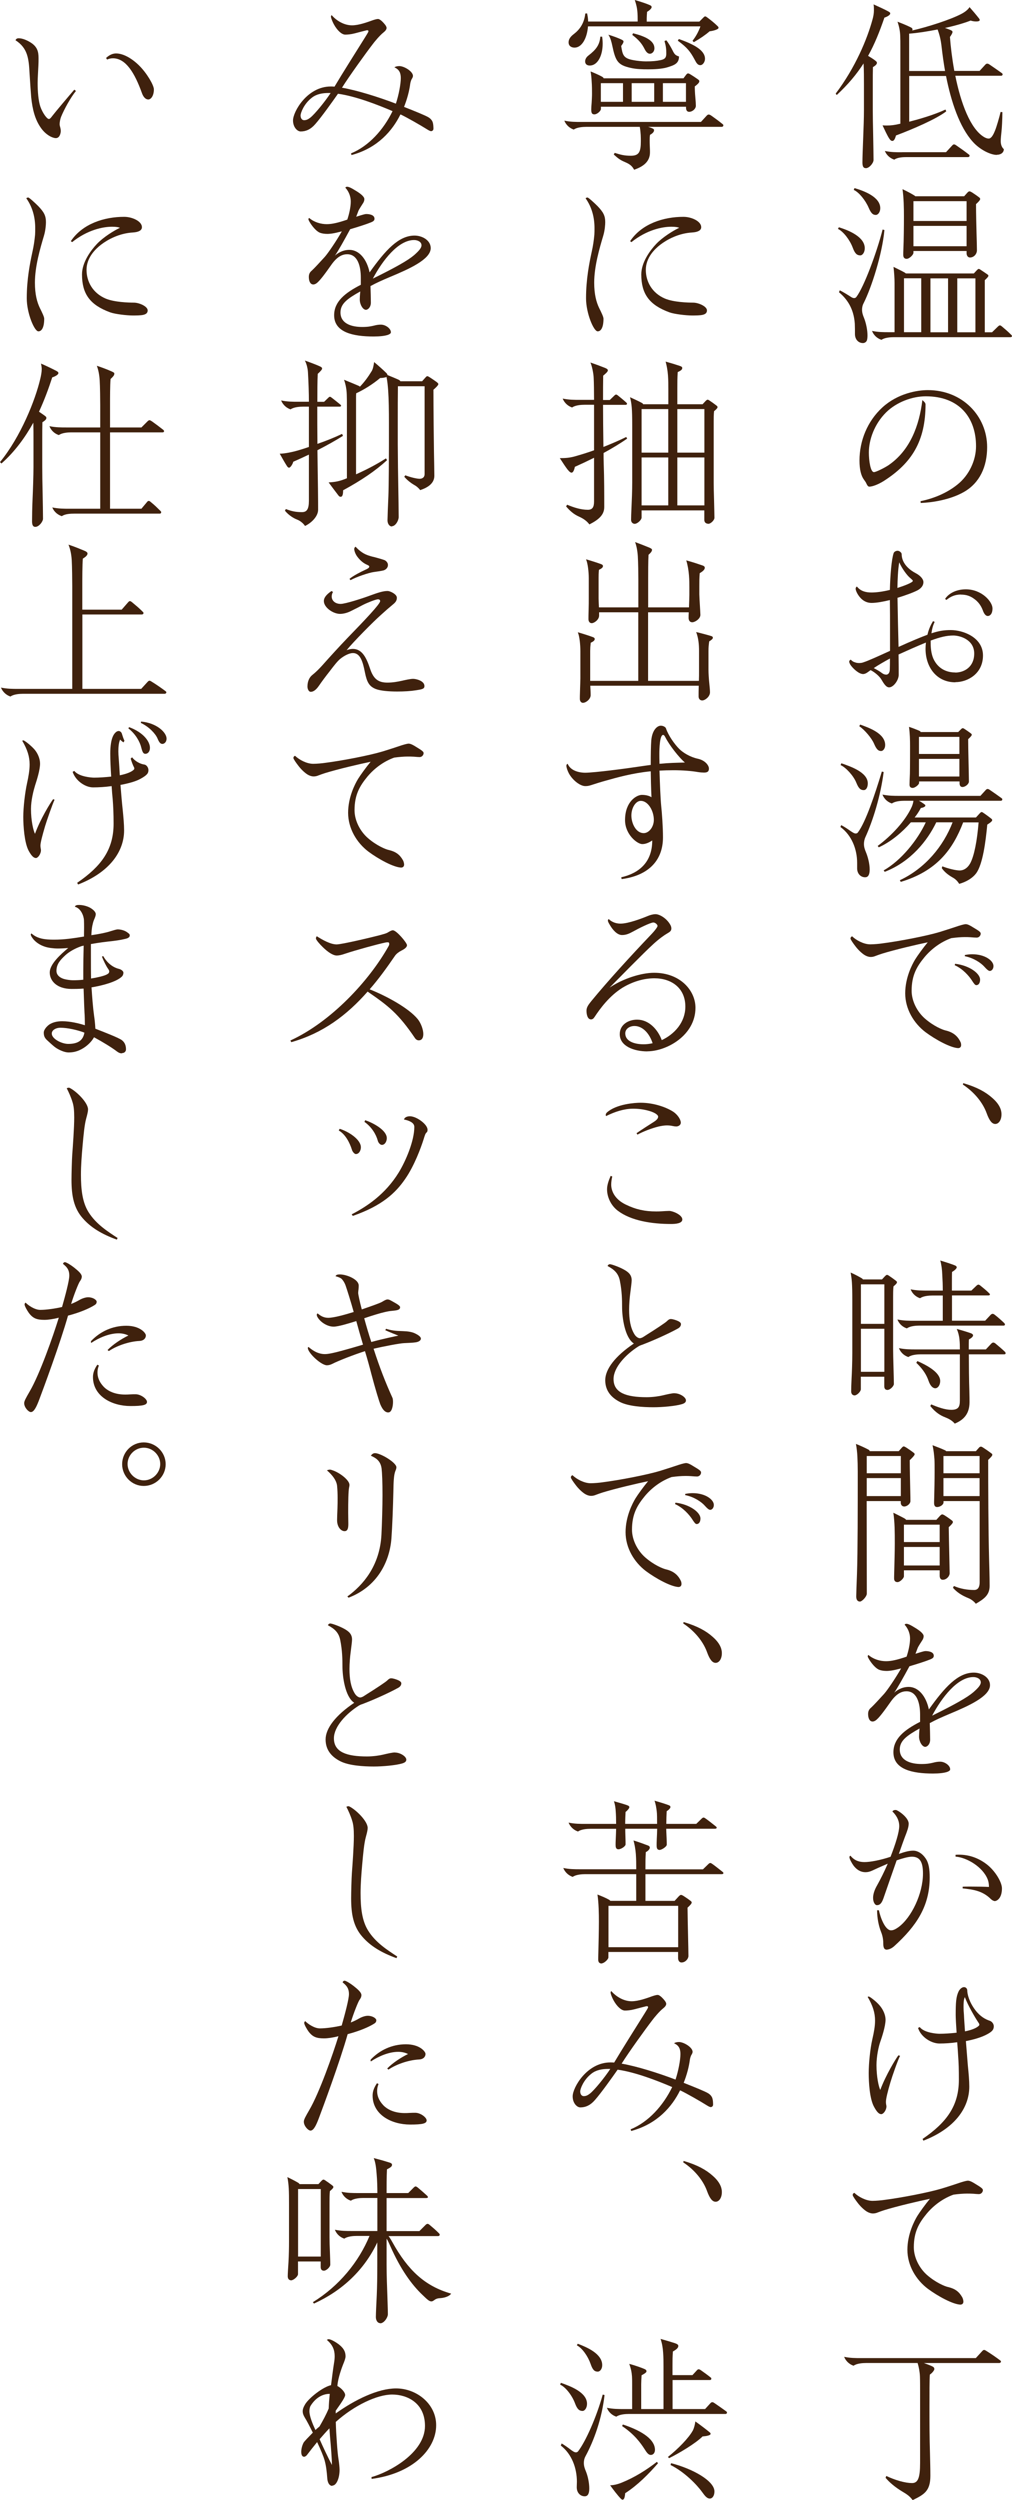 <?xml version="1.0" encoding="UTF-8"?>
<svg id="_レイヤー_2" data-name="レイヤー 2" xmlns="http://www.w3.org/2000/svg" viewBox="0 0 133.9 330.7">
  <defs>
    <style>
      .cls-1 {
        fill: #3f210d;
        stroke-width: 0px;
      }
    </style>
  </defs>
  <g id="_レイヤー_2-2" data-name=" レイヤー 2">
    <g id="_レイヤー_1-2" data-name=" レイヤー 1-2">
      <g>
        <path class="cls-1" d="m114.54,22.24c-.26,0-.43-.17-.43-.74,0-.65.05-2.02.1-3.24.05-1.32.1-2.66.1-3.7v-3.41c0-.65,0-1.94-.05-2.76-.91,1.42-2.04,2.78-3.55,4.18l-.14-.19c2.62-3.46,4.18-7.25,4.87-9.79.12-.41.19-.84.19-1.22,0-.29,0-.58-.05-.79.7.31,1.54.7,1.97.94.22.12.24.19.24.26,0,.22-.46.46-.77.55-.62,1.8-1.27,3.46-2.16,5.06.36.22.72.43.98.65.1.07.19.17.19.26,0,.24-.29.43-.53.58-.02.65-.02,1.37-.02,2.11v3.55c0,.79.02,2.04.05,3.29.02,1.3.05,2.59.05,3.34,0,.38-.55,1.08-1.03,1.08h-.01Zm17.35-1.75c-.86,0-2.28-.72-3.19-1.75-1.75-1.94-2.86-5.3-3.53-8.69h-4.87v6.05c1.39-.36,3.24-.89,4.8-1.61l.1.24c-1.34,1.03-4.42,2.35-6.65,3.19-.1.34-.22.72-.48.72-.17,0-.29-.1-.53-.5-.19-.34-.43-.82-.77-1.56.22.02.38.02.58.02.53,0,1.01-.05,1.78-.24V6.33c0-.84,0-1.1-.02-1.56-.02-.62-.12-1.2-.36-1.9.94.36,1.42.58,1.8.77.14.07.19.17.19.26,0,.05-.02.1-.07.14,2.11-.48,5.14-1.46,6.55-2.21.46-.24.89-.58,1.06-.89.41.46.89,1.03,1.25,1.49.07.1.1.14.1.22,0,.14-.22.19-.48.19-.24,0-.55-.05-.72-.12-.86.34-2.11.7-3.41.98.26.07.5.17.72.26s.29.17.29.26c0,.17-.17.43-.34.67.1,1.34.29,2.9.58,4.49h3.34l.77-.84c.07-.07.14-.12.24-.12s.17.02.34.14c.5.34,1.08.74,1.58,1.1.1.07.12.12.12.19s-.07.17-.19.17h-6.07c.72,3.58,1.99,7.08,3.86,8.14.22.12.41.17.55.17.31,0,.58-.38.86-1.1.19-.46.55-1.7.72-2.42l.24.02c0,.91-.07,2.14-.12,2.57s-.1.98-.1,1.25c0,.48.14.84.41,1.08,0,.43-.36.74-.91.74l-.02.02Zm-12.53-.36h5.81l.82-.89c.1-.1.14-.14.24-.14.07,0,.14.02.31.14.46.31,1.13.79,1.63,1.18.1.07.12.12.12.19s-.07.17-.22.17h-8.11c-.41,0-1.22.02-1.63.34-.43-.14-.98-.48-1.25-1.15.82.17,1.51.17,2.28.17h0Zm4.7-16.23c-1.34.26-2.71.48-3.77.55v4.94h4.75c-.19-1.1-.34-2.18-.46-3.24-.1-.91-.29-1.63-.53-2.26h0Z"/>
        <path class="cls-1" d="m110.87,30.28l.12-.22c1.32.41,3.43,1.27,3.43,2.78,0,.55-.31.94-.58.94-.41,0-.7-.17-1.01-1.01-.38-1.03-1.25-2.16-1.97-2.5h.01Zm2.23,12.53c-.14-2.04-1.06-3.29-2.09-4.15l.1-.26c.46.22,1.25.72,1.54.91.12.07.24.12.36.12s.22-.05.29-.14c1.01-1.32,2.71-5.9,3.48-8.93l.24.07c-.29,3.19-1.7,7.58-2.74,9.65-.17.31-.22.62-.22.89,0,.43.14.79.26,1.08.26.65.46,1.58.46,2.3,0,.26-.02.48-.07.65-.07.22-.29.38-.53.38-.6,0-1.06-.48-1.06-1.2,0-.34,0-.98-.02-1.37h0Zm-.14-17.69l.1-.24c1.3.38,3.41,1.18,3.41,2.66,0,.53-.31.89-.58.89-.34,0-.6-.12-.96-.96-.41-.96-1.27-2.04-1.97-2.35h0Zm3.67,19.83c-.43-.14-.98-.48-1.25-1.18.82.17,1.51.17,2.28.17h.7v-6.53c0-.6-.05-1.34-.14-2.11.5.24,1.32.65,1.51.77.07.05.1.07.12.1h9l.38-.41c.1-.1.19-.19.26-.19s.12.02.26.12c.26.17.65.43.89.6.1.07.14.12.14.19,0,.12-.24.36-.48.58v6.89h.96l.79-.77s.14-.14.24-.14.17.05.31.17c.41.34.79.67,1.18,1.06.05.05.12.12.12.19s-.1.14-.19.14h-15.46c-.41,0-1.22.05-1.63.36h0Zm3.36-10.71c-.34,0-.48-.19-.48-.53,0-.1,0-.46.02-.82.05-1.1.07-3.02.07-4.27,0-1.03-.02-2.47-.19-3.6.65.31,1.06.53,1.46.77.12.07.19.12.24.17h6.46l.41-.46c.12-.14.22-.19.29-.19.1,0,.22.07.34.14.36.24.58.38.89.62.1.07.19.14.19.26,0,.14-.26.41-.55.67,0,1.34.05,3.1.07,3.96.02.82.05,1.63.05,2.14s-.41.96-.91.96c-.36,0-.46-.36-.46-.55v-.31h-7.03v.24c0,.26-.55.79-.86.79h-.01Zm1.9,9.7v-7.13h-2.28v7.13h2.28Zm6-14.71v-2.62h-7.03v2.62h7.03Zm0,3.34v-2.69h-7.03v2.69h7.03Zm-2.45,11.38v-7.13h-2.33v7.13h2.33Zm3.62,0v-7.13h-2.4v7.13h2.4Z"/>
        <path class="cls-1" d="m122.05,52.93c.12.1.41.34.41.55,0,4.87-1.82,7.78-5.54,10.15-.77.48-1.51.74-1.9.74-.14,0-.26-.12-.41-.46-.05-.12-.17-.29-.31-.48-.36-.5-.58-1.3-.58-2.52,0-2.59,1.03-5.18,3.02-7.01,2.04-1.87,4.63-2.3,6.02-2.3,4.61,0,7.85,3.46,7.85,7.54,0,2.59-.98,4.75-3.1,5.95-1.82,1.03-4.22,1.39-5.69,1.44l-.02-.24c1.87-.38,3.6-1.15,4.92-2.23,1.51-1.22,2.42-3.17,2.42-5.04,0-3.7-2.14-6.6-6.65-6.6-1.8,0-3.86.77-5.23,2.11-1.56,1.54-2.3,3.62-2.3,5.33,0,1.08.22,2.59.67,2.59.26,0,1.34-.53,1.92-.91,2.88-1.97,4.08-5.26,4.49-8.62h0Z"/>
        <path class="cls-1" d="m126.4,90.25c-2.45,0-3.94-1.97-3.94-4.44,0-.26.02-.55.05-.82-1.22.5-2.52,1.08-3.62,1.58.02,1.2.02,2.42.02,2.69,0,.72-.7,1.66-1.27,1.66-.41,0-.72-.53-1.06-1.1-.24-.38-.84-.91-1.39-1.18-.14.1-.24.17-.36.26-.22.17-.46.26-.62.26-.6,0-1.37-.77-1.66-1.18-.14-.22-.19-.36-.19-.48,0-.1.1-.22.22-.24.12.14.31.29.53.34.17.07.34.1.55.1.19,0,.41-.02.6-.1.6-.19,1.92-.79,3.5-1.51v-3.24c0-.84,0-2.06-.02-3.48-.89.22-1.78.38-2.42.38-1.08,0-1.63-.82-1.85-1.18-.14-.24-.26-.53-.26-.7,0-.14.1-.26.17-.29.53.67,1.27.79,1.94.79.6,0,1.44-.1,2.42-.34.05-1.94.22-4.06.5-4.87.07-.19.31-.31.53-.31.24,0,.53.26.53.43,0,1.37,1.22,2.21,1.87,2.54.55.29,1.01.74,1.01,1.18,0,.26-.1.7-.74,1.06-.48.26-1.54.67-2.69,1.01.02,1.58.1,5.18.14,6.5,1.7-.77,2.9-1.27,3.82-1.61.22-.91.5-1.39.74-1.8l.22.1c-.22.43-.36.96-.43,1.51,1.03-.34,1.73-.43,2.57-.43,1.58,0,4.25.94,4.25,3.36s-2.04,3.53-3.65,3.53v.02Zm-9.17-1.01c.26,0,.48-.19.5-.65.02-.43.02-.98.02-1.49-.74.41-1.54.86-2.14,1.27.36.19.77.41,1.1.67.17.12.34.19.5.19h.02Zm1.51-11.47c.91-.29,2.04-.72,2.04-.94,0-.05-.07-.14-.41-.43-.31-.26-.98-1.1-1.39-2.02-.17.96-.22,2.28-.24,3.38h0Zm7.66,11.19c1.1,0,2.5-.67,2.5-2.52s-1.9-2.38-2.76-2.38c-.91,0-1.78.22-3,.67v.34c0,.89.14,1.7.48,2.3.72,1.3,1.92,1.58,2.78,1.58h0Zm.74-10.32c-.77,0-1.37.26-1.92.72l-.17-.14c.38-.62,1.34-1.27,2.74-1.27,2.14,0,3.53,1.66,3.53,2.52,0,.77-.36,1.01-.62,1.01-.24,0-.48-.22-.67-.77-.1-.26-.38-.94-1.06-1.44-.55-.43-1.1-.62-1.82-.62h0Z"/>
        <path class="cls-1" d="m111.2,109.38l.1-.24c.38.19.84.5,1.22.77.29.19.5.34.7.34.12,0,.22-.05.29-.14,1.03-1.37,2.26-5.04,3.17-8.06l.24.07c-.41,3.19-1.42,6.43-2.42,8.62-.14.31-.19.65-.19.89,0,.43.14.79.26,1.08.26.62.5,1.54.5,2.3,0,.72-.22,1.03-.6,1.03-.58,0-1.06-.46-1.06-1.18v-.72c0-1.78-.7-3.65-2.21-4.75h0Zm.02-8.18l.1-.24c1.25.43,3.5,1.2,3.5,2.66,0,.53-.22.89-.53.89-.38,0-.65-.14-.98-.96-.38-.96-1.42-2.06-2.09-2.35h0Zm2.47-5.14l.12-.22c1.2.43,3.31,1.18,3.31,2.71,0,.48-.29.79-.53.79-.36,0-.6-.17-.94-.96-.31-.74-1.25-1.85-1.97-2.33h.01Zm13.23,20.86c-.26-.41-.5-.65-.94-.89-.62-.36-1.08-.77-1.37-1.2l.07-.24c.72.29,1.8.55,2.3.55.46,0,.98-.24,1.37-.91.55-.98.94-3.07,1.13-5.45h-2.04c-1.37,3.58-3.48,6.43-8.26,7.87l-.12-.22c3.36-1.58,5.76-4.49,6.98-7.66h-2.16c-1.15,2.4-3.36,5.21-6.82,6.55l-.14-.19c2.3-1.3,4.49-4.01,5.57-6.36h-1.97c-1.13,1.3-2.62,2.57-4.25,3.31l-.14-.19c1.8-1.32,3.67-3.31,4.51-5.18.12-.29.19-.55.22-.79h-1.22c-.41,0-1.22.05-1.63.36-.43-.14-.98-.48-1.25-1.18.82.17,1.51.17,2.28.17h10.68l.72-.79c.07-.07.14-.12.24-.12.07,0,.14.02.31.14.53.36,1.01.7,1.51,1.06.1.07.12.12.12.19s-.07.17-.19.17h-10.85c.24.12.46.26.62.38.14.1.24.17.24.24,0,.17-.29.29-.6.34-.22.41-.48.82-.82,1.25h8.11l.55-.6s.12-.12.19-.12.12.02.26.12c.36.24.77.55,1.01.74.12.1.14.14.14.22,0,.17-.41.43-.65.58-.22,2.33-.6,5.23-1.46,6.43-.46.62-1.25,1.13-2.28,1.42h.03Zm-6.17-12.7c-.29,0-.41-.17-.41-.43,0-.17.02-.82.05-1.44.02-.77.02-2.98.02-3.67,0-.77-.02-1.68-.14-2.54.58.19.98.36,1.32.5.17.07.22.14.22.19h4.97l.34-.34c.14-.14.19-.17.26-.17s.12.02.24.1c.22.14.6.41.79.55.12.1.17.14.17.22,0,.12-.24.36-.48.58,0,.5.02,1.8.05,3.02.02,1.08.05,2.21.05,2.59,0,.31-.46.72-.86.72-.29,0-.38-.26-.38-.5v-.24h-5.35v.19c0,.24-.55.67-.84.67h-.02Zm6.19-4.49v-2.26h-5.35v2.26h5.35Zm0,2.98v-2.33h-5.35v2.33h5.35Z"/>
        <path class="cls-1" d="m126.85,138.64c-1.03,0-3.1-1.15-4.39-2.11-1.56-1.18-2.69-3.07-2.69-5.14s.91-3.82,1.32-4.49c.31-.5,1.06-1.54,1.66-2.26-1.63.34-4.34.98-6,1.49-.31.1-.67.22-.89.31-.24.1-.43.14-.65.14-.29,0-.55-.1-.79-.24-.43-.26-.94-.77-1.27-1.22-.24-.31-.62-.84-.62-.98,0-.12.07-.24.22-.29.55.53,1.54,1.06,2.4,1.06.48,0,1.22-.07,1.54-.12,2.28-.29,5.86-.98,7.63-1.51.94-.29,1.82-.58,2.54-.82.38-.12.77-.22.91-.22.26,0,.58.17.96.41.77.46,1.03.62,1.03.84,0,.26-.22.53-.53.53-.12,0-.53-.02-.84-.05-.24-.02-.5-.02-.74-.02-.48,0-1.13.05-1.78.14-1.34.48-2.59,1.37-3.55,2.52-.98,1.2-1.7,2.35-1.7,4.44,0,1.37.74,2.78,1.75,3.67,1.18,1.03,2.35,1.49,2.74,1.58.96.22,1.61.72,1.99,1.56.05.1.07.26.07.38,0,.22-.14.38-.31.38v.02Zm-.53-10.97l.05-.19c1.92.22,3.31,1.3,3.31,2.09,0,.48-.22.74-.5.74-.17,0-.31-.19-.65-.72-.34-.5-1.13-1.44-2.21-1.92Zm1.34-1.18v-.17c.36-.07.7-.1.98-.1,1.7,0,2.81.86,2.81,1.56,0,.41-.26.65-.48.65-.17,0-.38-.17-.7-.53-.46-.53-1.46-1.2-2.62-1.42h.01Z"/>
        <path class="cls-1" d="m131.31,145.24c1.18,1.03,1.2,1.87,1.2,2.16,0,.77-.38,1.27-.82,1.27-.41,0-.77-.38-1.15-1.44-.5-1.37-1.61-2.76-3.14-3.77l.05-.19c1.82.53,2.98,1.18,3.86,1.97h0Z"/>
        <path class="cls-1" d="m113.05,184.57c-.22,0-.43-.17-.43-.53,0-.31.02-1.01.05-1.61.05-.94.1-2.33.1-3.43v-7.03c0-2.26-.07-2.78-.22-3.65.58.26,1.08.53,1.44.74.12.07.14.1.19.17h2.52l.38-.41c.14-.14.22-.19.26-.19.1,0,.14.02.26.1.26.17.67.46.91.65.14.12.17.14.17.24,0,.12-.22.34-.46.53-.05.41-.05,1.08-.05,1.39v6.89c0,.46.02,1.46.05,2.42.02.86.05,1.8.05,2.21,0,.29-.5.79-.84.79-.29,0-.43-.17-.43-.5v-1.25h-3.1v1.66c0,.29-.5.82-.86.82h0Zm3.96-9.46v-5.23h-3.1v5.23h3.1Zm0,6.34v-5.69h-3.1v5.69h3.1Zm2.98-5.74c-.43-.14-.98-.48-1.25-1.18.82.17,1.51.17,2.28.17h3.72v-3.34h-1.37c-.41,0-1.22.05-1.63.36-.43-.14-.98-.48-1.25-1.18.82.17,1.51.17,2.28.17h1.97c0-.77-.02-1.3-.07-2.16-.02-.58-.1-1.25-.26-1.82.86.26,1.68.53,1.99.67.14.07.19.17.19.22,0,.17-.29.43-.62.62-.02.24-.02.89-.02,1.46v1.01h2.57l.7-.67s.14-.12.22-.12.14.02.29.14c.38.31.77.62,1.13.98.07.07.12.12.12.17,0,.1-.1.14-.22.14h-4.8v3.34h4.39l.72-.77c.07-.07.17-.14.26-.14.12,0,.22.07.34.17.38.29.91.77,1.18,1.03.1.1.12.17.12.22,0,.07-.07.14-.17.14h-11.16c-.41,0-1.22.05-1.63.36h-.02Zm6.34,12.6c-.34-.41-.79-.65-1.27-.84-.62-.24-1.27-.62-1.97-1.49l.12-.22c.89.38,1.85.72,2.66.72.96,0,1.13-.43,1.13-1.22v-6.12h-5.18c-.41,0-1.22.05-1.63.36-.43-.14-.98-.48-1.25-1.18.82.17,1.51.17,2.28.17h5.78c0-.41,0-.84-.05-1.32-.05-.53-.19-1.01-.36-1.39.7.19,1.42.41,1.9.58.14.05.26.17.26.26,0,.24-.38.46-.55.55-.02.26-.02.82-.02,1.32h2.26l.72-.77c.07-.07.17-.14.26-.14.12,0,.22.07.34.17.38.31.91.77,1.18,1.03.1.1.12.17.12.22,0,.07-.07.14-.17.14h-4.7c0,1.32.02,3.48.07,4.87.02.86.02,1.08.02,1.46,0,1.73-.98,2.42-1.94,2.83h-.01Zm-5.09-8.06l.14-.22c1.25.55,3.02,1.49,3.02,2.64,0,.55-.31.96-.65.96s-.67-.34-.89-.98c-.24-.7-.65-1.46-1.63-2.4h.01Z"/>
        <path class="cls-1" d="m113.77,211.84c-.29,0-.48-.22-.48-.67,0-.36.05-1.73.1-3.02.1-2.9.1-8.76.1-13.49,0-.77-.02-1.44-.05-2.04-.02-.46-.1-1.18-.19-1.63.55.22,1.1.46,1.63.74.12.07.19.12.19.22h3.84l.41-.46c.12-.14.19-.17.26-.17s.19.07.31.14c.34.22.65.43.96.67.1.07.17.12.17.24s-.38.53-.65.77c0,1.08.05,3.07.07,4.06.02.74.02,1.1.02,1.37,0,.31-.43.7-.82.7-.34,0-.46-.31-.46-.48v-.24h-4.51c0,4.03.02,8.42.02,12.24,0,.38-.62,1.06-.94,1.06h.02Zm5.42-16.97v-2.28h-4.51v2.28h4.51Zm0,3.02v-2.38h-4.51v2.38h4.51Zm-.43,11.38c-.31,0-.46-.17-.46-.5,0-.12,0-.31.02-.96.02-.84.07-2.62.07-3.62,0-1.58,0-2.78-.19-4.1.62.31,1.01.5,1.42.72.17.1.26.17.26.22h4.01l.48-.53c.12-.12.22-.19.29-.19.1,0,.22.07.34.14.36.24.58.38.89.62.1.07.19.14.19.26,0,.14-.26.41-.55.67,0,.62.05,2.64.07,3.6.02,1.06.05,2.16.05,2.5,0,.38-.41.86-.91.86-.36,0-.41-.36-.41-.55v-.7h-4.73v.79c0,.26-.53.77-.84.77h0Zm5.57-5.3v-2.3h-4.73v2.3h4.73Zm0,3.1v-2.45h-4.73v2.45h4.73Zm4.78,5.06c-.24-.31-.62-.6-.98-.74-.94-.38-1.56-.82-2.04-1.37l.12-.24c.86.38,1.8.53,2.69.53.6,0,.72-.55.72-1.01v-10.75h-4.78v.17c0,.34-.5.62-.84.62-.29,0-.41-.19-.41-.55,0-.07,0-.26.02-.84.02-.72.05-2.16.05-3.34,0-.62,0-1.22-.02-1.58-.05-.6-.1-1.2-.26-1.87.6.22,1.2.46,1.66.67.1.05.12.07.14.12h3.94l.38-.43c.12-.14.19-.17.29-.17s.17.05.31.14c.34.22.65.43,1.01.7.1.07.19.14.19.24,0,.14-.29.43-.55.67,0,3.24.02,9.46.12,13.13.02.74.07,2.33.07,3.55s-.77,1.73-1.82,2.35h-.01Zm.5-17.26v-2.28h-4.78v2.28h4.78Zm0,3.02v-2.38h-4.78v2.38h4.78Z"/>
        <path class="cls-1" d="m123.44,234.59c-2.74,0-5.23-.55-5.23-2.81,0-1.8,1.42-2.95,3.53-4.03v-.94c0-1.51-.41-3.1-1.8-3.1-.58,0-1.27.24-2.06,1.34-.86,1.22-1.61,2.26-2.06,2.54-.12.07-.24.12-.36.12-.43,0-.6-.48-.6-1.01,0-.48.24-.7.43-.86.29-.26,1.2-1.25,1.68-1.78.43-.48,1.54-2.11,2.26-3.38-.46.12-.94.24-1.3.29-.19.02-.41.05-.6.05-.36,0-.72-.05-.96-.14-.41-.14-.89-.65-1.27-1.22-.12-.19-.29-.46-.29-.58,0-.1.05-.14.1-.17.67.58,1.56.82,2.33.82.7,0,1.51-.19,2.71-.6.24-.7.46-1.66.46-2.38,0-.89-.41-1.51-.72-1.85.05-.07.12-.12.24-.12.24,0,.65.22,1.03.46.65.38,1.25.82,1.25,1.18,0,.19-.07.36-.14.48-.14.22-.58.89-.65,1.08-.05.14-.17.46-.29.77.96-.31,1.2-.36,1.32-.36.41,0,1.1.1,1.1.62,0,.22-.12.34-.46.48-.53.22-1.63.58-2.76.91-.7,1.3-1.66,3.02-2.02,3.5.26-.24.94-.77,1.92-.77,1.27,0,2.3,1.2,2.67,2.98,2.09-2.93,3.84-4.87,5.95-4.87,1.01,0,2.14.62,2.14,1.66,0,1.49-2.86,2.76-5.4,3.82-1.08.46-1.68.72-2.57,1.2.02.67.05,1.7.05,2.18,0,.65-.41.96-.65.96-.41,0-.82-.7-.82-1.37,0-.17.02-.62.07-1.06-1.68.94-2.62,1.61-2.62,2.78,0,1.46,1.42,1.92,2.88,1.92.79,0,1.2-.1,1.51-.17.38-.1.65-.14.96-.14.6,0,1.32.5,1.32,1.01,0,.17-.19.26-.38.34-.41.14-1.06.22-1.9.22h0Zm-.1-7.66c3.02-1.49,4.63-2.4,5.45-3.1.6-.53.98-.94.98-1.3,0-.46-.5-.7-.98-.7-2.11,0-4.18,2.71-5.45,5.09h0Z"/>
        <path class="cls-1" d="m117.25,257.87c-.29,0-.38-.36-.38-.74,0-.34-.02-.91-.29-1.58-.31-.77-.53-1.82-.53-2.88h.24c.19.94.82,2.66,1.61,2.66.31,0,.62-.17.96-.41,1.73-1.25,3.26-4.44,3.26-7.1,0-1.46-.36-2.23-1.46-2.23-.5,0-1.25.22-2.02.48-.6,1.7-1.27,3.65-1.54,4.42-.17.5-.26.77-.38,1.01-.26.5-.55.5-.72.5s-.48-.31-.48-.96c0-.41.12-.96.55-1.7.43-.77.94-1.78,1.39-2.83-.79.34-1.8.79-2.04.91-.29.14-.6.22-.89.22-.74,0-1.25-.41-1.61-.89-.22-.31-.53-.86-.53-1.1,0-.12.07-.17.14-.19.58.72,1.27.84,1.87.84.72,0,2.06-.24,3.43-.7.65-1.66,1.15-3.26,1.15-4.06,0-.96-.58-1.61-.91-1.94.14-.17.26-.19.46-.19.24,0,1.7.98,1.7,1.8,0,.48-.19.98-.53,1.85-.12.31-.41,1.13-.77,2.16.84-.29,1.37-.43,1.9-.43.6,0,1.2.38,1.63,1.01.43.6.55,1.44.55,2.54,0,3.82-1.78,6.43-4.68,9.07-.26.24-.65.48-1.1.48l.02-.02Zm9.17-12.53c.19-.02.29-.02.46-.02,1.34,0,2.57.43,3.67,1.27,1.15.89,2.02,2.38,2.02,3.19,0,1.32-.67,1.68-.96,1.68-.12,0-.36-.12-.5-.26-1.1-1.1-2.33-1.27-3.74-1.42v-.22c.22-.02.6-.02,1.06-.02.86,0,1.94.02,2.42.05,0-.38-.05-.7-.17-1.01-.67-1.68-2.81-2.9-4.25-3v-.24h-.01Z"/>
        <path class="cls-1" d="m116.58,279.64c-.29,0-.58-.31-.94-.98-.58-1.06-.7-3.22-.7-4.46s.19-3.19.48-4.46c.22-.96.36-1.73.36-2.47,0-1.03-.29-1.97-.98-3.14.05-.02.1-.05.14-.05.02,0,.07.02.12.05.26.14.94.67,1.34,1.15.43.5.77,1.22.77,1.87,0,.89-.53,2.45-.7,2.93-.22.62-.5,1.92-.5,3.07,0,1.56.29,2.86.5,3.29.72-1.94,2.06-4.15,2.4-4.58l.22.07c-.29.55-1.03,2.66-1.27,3.48-.38,1.27-.6,2.21-.6,2.59,0,.12,0,.17.02.31.02.12.05.24.05.31,0,.43-.36,1.03-.72,1.03h.01Zm5.59,3.5l-.1-.22c3.19-2.18,4.8-4.39,4.8-7.82,0-1.34-.02-2.21-.1-3.24-.02-.41-.07-1.08-.12-1.73-.82.12-1.63.17-2.35.17-1.06,0-2.45-.84-2.83-2.06l.22-.12c.58.77,2.26.89,2.62.89.62,0,1.44-.05,2.26-.14-.07-1.01-.12-1.97-.12-2.33,0-1.66.05-2.42.38-3.12.14-.29.43-.58.72-.58s.43.26.43.41c0,.48.22,1.51,1.06,2.62.67.89,1.39,1.25,1.92,1.42.29.1.53.41.53.72,0,.38-.1.7-1.1,1.18-.7.34-1.61.6-2.59.79.1,1.3.19,2.42.26,3.24.1.96.19,2.02.19,2.78,0,2.81-1.92,5.54-6.07,7.15h-.01Zm5.52-14.45c.82-.17,1.49-.41,1.82-.74.05-.05.07-.1.07-.17s-.1-.22-.24-.43c-.31-.46-1.3-2.14-1.68-3.19-.17.36-.17.84-.17,1.37,0,.31.02.62.05.94.02.55.1,1.56.14,2.23h0Z"/>
        <path class="cls-1" d="m127.14,304.84c-1.03,0-3.1-1.15-4.39-2.11-1.56-1.18-2.69-3.07-2.69-5.14s.91-3.82,1.32-4.49c.31-.5,1.06-1.54,1.66-2.26-1.63.34-4.34.98-6,1.49-.31.1-.67.22-.89.31-.24.1-.43.14-.65.14-.29,0-.55-.1-.79-.24-.43-.26-.94-.77-1.27-1.22-.24-.31-.62-.84-.62-.98,0-.12.07-.24.22-.29.55.53,1.54,1.06,2.4,1.06.48,0,1.22-.07,1.54-.12,2.28-.29,5.86-.98,7.63-1.51.86-.26,1.82-.58,2.54-.82.38-.12.77-.22.91-.22.26,0,.62.19.96.41.67.41,1.03.62,1.03.84,0,.26-.22.53-.53.53-.1,0-.46-.02-.74-.05-.38-.02-.55-.02-.84-.02-.48,0-1.13.05-1.78.14-1.34.48-2.59,1.37-3.55,2.52-.98,1.2-1.7,2.35-1.7,4.44,0,1.37.74,2.78,1.75,3.67,1.18,1.03,2.4,1.51,2.74,1.58.96.22,1.49.62,1.9,1.34.12.19.17.48.17.6,0,.22-.14.38-.31.38l-.02.02Z"/>
        <path class="cls-1" d="m120.75,330.69c-.41-.55-.77-.77-1.32-1.1-1.01-.6-1.78-1.27-2.26-1.85l.1-.24c1.22.58,2.52.94,3.41.94.79,0,1.06-.72,1.06-2.66v-9.19c0-.6,0-1.73-.02-2.23-.02-.6-.14-1.25-.31-1.8h-6.84c-.41,0-1.22.05-1.63.36-.43-.14-.98-.5-1.25-1.18.82.17,1.51.17,2.28.17h15.14l.86-.94c.12-.12.17-.14.24-.14.1,0,.17.05.36.17.5.31,1.18.77,1.75,1.2.1.07.12.12.12.19s-.1.17-.22.17h-9.98c.53.19.98.36,1.22.5.12.07.17.22.17.29,0,.19-.34.58-.6.74-.05.67-.05,2.4-.05,4.37,0,2.14,0,3.86.07,6.12.02.89.05,1.97.05,2.9,0,2.02-.82,2.47-2.35,3.22h0Z"/>
        <path class="cls-1" d="m83.92,22.48c-.22-.38-.41-.7-1.2-1.03-.62-.26-.91-.46-1.51-1.01l.12-.22c.77.24,1.25.38,2.14.38,1.08,0,1.32-.5,1.32-1.92,0-.46,0-1.13-.14-1.9h-7.1c-.41,0-1.22.05-1.63.36-.43-.14-.98-.5-1.25-1.18.82.17,1.51.17,2.28.17h15.79l.77-.84c.1-.1.17-.14.26-.14s.22.05.38.17c.48.34.91.65,1.44,1.08.1.07.12.12.12.19,0,.1-.1.19-.22.19h-9.72c.14.05.29.1.41.14.31.12.36.19.36.31,0,.24-.26.46-.53.6-.05.29-.05.46-.05.72,0,.14,0,.6.02.86.02.38.02.62.02.74,0,1.27-.94,1.9-2.09,2.3v.03Zm8.76-18.99h-14.88c-.14,1.68-.86,2.81-1.78,2.81-.36,0-.79-.17-.79-.7,0-.36.19-.72.7-1.1.72-.55,1.37-1.37,1.51-2.71l.24-.02c.07.31.14.77.14,1.08h6.55v-.31c0-1.2-.1-1.68-.38-2.54.91.26,1.68.53,2.04.7.14.07.19.14.19.24,0,.17-.26.43-.6.62-.02.22-.05.6-.05.84v.46h6.96l.55-.55c.1-.1.14-.14.24-.14.07,0,.17.07.26.14.48.36.96.74,1.37,1.15.1.1.12.14.12.22,0,.24-.84.43-1.18.46-.58.5-1.22.94-2.09,1.44l-.17-.19c.5-.62.86-1.37,1.03-1.87l.02-.03Zm-12.94,2.3c0,1.63-.7,2.88-1.7,2.88-.41,0-.62-.22-.62-.55,0-.24.12-.53.43-.77,1.03-.79,1.49-1.42,1.58-2.5h.24c.05.29.07.67.07.94h0Zm-1.1,9.34c-.36,0-.41-.26-.41-.67,0-.17.02-.53.05-.84.02-.36.05-.84.05-1.22s0-1.08-.05-1.68c-.02-.43-.07-.91-.14-1.27.6.24,1.08.46,1.44.65.24.12.29.22.29.26h10.56l.36-.48c.1-.12.17-.17.24-.17.1,0,.19.05.34.14.31.19.6.38.94.62.17.12.22.17.22.29,0,.19-.31.46-.6.67,0,.43.02.89.07,1.42.05.55.07.89.07,1.15,0,.38-.43.79-.89.79-.34,0-.41-.31-.41-.55v-.12h-11.26v.29c0,.26-.5.72-.86.72h-.01Zm3.79-1.66v-2.47h-2.93v2.47h2.93Zm5.86-4.56c-.74.22-1.8.26-2.5.26-.86,0-1.61-.02-2.35-.19-1.68-.38-1.99-.86-2.42-2.9-.1-.48-.24-1.08-.53-1.49.6.17,1.42.48,1.75.65.14.07.26.14.26.24,0,.17-.14.38-.31.6.19,1.2.29,1.63,1.58,1.87.48.1,1.25.17,1.68.17.89,0,1.39-.05,1.97-.17.6-.12.74-.38.74-.89,0-.58-.05-.98-.24-1.63l.24-.1c.26.29.65.98.82,1.32.26.53.38.67.86.82,0,.91-.58,1.15-1.56,1.44h0Zm-1.73,4.56v-2.47h-2.98v2.47h2.98Zm-1.27-6.98c-.34-.67-.72-1.18-1.63-1.87l.1-.22c1.51.38,2.83.94,2.83,1.99,0,.41-.29.72-.6.72s-.53-.29-.7-.62Zm5.47,6.98v-2.47h-3.05v2.47h3.05Zm1.9-4.85c-.36,0-.53-.31-.77-.77-.55-1.01-.94-1.54-2.21-2.47l.14-.22c1.82.65,3.46,1.42,3.46,2.62,0,.41-.29.84-.62.84Z"/>
        <path class="cls-1" d="m77.73,26.12c.12,0,.86.67,1.32,1.13.79.82,1.03,1.3,1.03,2.14,0,.31-.05,1.08-.26,1.78-.5,1.68-1.2,4.06-1.2,6.22,0,1.56.29,2.59.65,3.34.29.58.58,1.18.58,1.42,0,1.18-.34,1.68-.77,1.68-.53,0-1.54-2.4-1.54-4.37,0-2.54.43-4.66.74-6.1.19-.84.29-1.56.36-2.3.02-.26.02-.58.02-.89,0-1.39-.34-2.76-1.18-3.94.07-.07.14-.1.24-.1h0Zm5.64,5.78c1.56-2.33,4.46-3.22,7.06-3.22,1.06,0,2.35.58,2.35,1.37,0,.41-.41.65-1.18.7-1.8.1-3.31.91-4.25,1.63-.77.6-1.9,1.73-1.9,3.31s.84,3.07,2.5,3.79c1.15.5,3.1.55,3.77.55s1.82.48,1.82,1.03c0,.67-.86.67-2.02.67-.7,0-2.26-.17-2.93-.41-2.69-.98-3.74-2.45-3.74-5.02,0-1.63,1.2-3.22,1.97-4.03.86-.91,2.28-1.78,3.05-2.14-.17-.07-.48-.14-1.03-.14-1.22,0-3.26.41-5.3,2.04l-.17-.14h0Z"/>
        <path class="cls-1" d="m77.97,69.35c-.31-.41-.74-.74-1.39-1.03s-1.18-.74-1.68-1.34l.14-.22c.86.36,1.8.67,2.74.67.6,0,.82-.34.82-1.1v-5.78c-.86.43-1.73.84-2.54,1.2-.07.38-.22.77-.43.77-.12,0-.26-.07-.55-.43-.22-.29-.53-.74-1.01-1.49.77,0,1.32-.05,1.94-.22.77-.22,1.66-.48,2.59-.82v-6.02h-1.27c-.41,0-1.22.05-1.63.36-.43-.14-.98-.5-1.25-1.18.82.17,1.51.17,2.28.17h1.87c0-1.01-.02-2.38-.05-2.9-.02-.6-.22-1.56-.43-2.04.7.24,1.3.46,1.9.7.17.07.41.17.41.34,0,.19-.36.48-.62.7-.02.91-.02,2.06-.02,3.22h.89l.62-.6c.1-.1.17-.12.22-.12s.12.02.26.14c.36.29.72.58,1.08.91.1.1.1.12.1.17,0,.1-.1.14-.19.14h-2.98c0,1.34.02,3.53.05,5.57,1.03-.41,2.09-.86,3.02-1.32l.12.22c-.94.65-2.02,1.3-3.12,1.9,0,.5,0,.72.02,1.44.07,2.02.07,3.94.07,5.71,0,1.03-.72,1.66-1.97,2.3v-.02Zm15.75-.07c-.29,0-.53-.17-.53-.5v-1.27h-8.3v.96c0,.29-.55.82-.91.82-.22,0-.48-.17-.48-.53,0-.29.02-.94.05-1.56.05-1.03.1-2.35.1-3.38v-7.51c0-2.26-.07-2.9-.29-3.77.53.24,1.15.53,1.54.74.14.07.19.14.19.19h3.34v-2.02c0-.6,0-1.08-.05-1.82-.05-.65-.17-1.3-.31-1.8.79.22,1.32.38,1.82.55.31.1.38.17.38.31,0,.24-.29.38-.6.53-.05.79-.05,1.37-.05,2.16v2.09h3.34l.38-.41c.14-.14.22-.19.26-.19.1,0,.14.02.26.1.26.17.67.46.91.65.14.12.17.14.17.24,0,.12-.22.34-.46.53-.05.41-.05,1.08-.05,1.39v8.09c0,.46.02,1.42.05,2.35.02.94.05,1.87.05,2.28,0,.29-.48.79-.82.79h.01Zm-5.3-9.41v-5.76h-3.53v5.76h3.53Zm0,6.98v-6.34h-3.53v6.34h3.53Zm4.78-6.98v-5.76h-3.58v5.76h3.58Zm0,6.98v-6.34h-3.58v6.34h3.58Z"/>
        <path class="cls-1" d="m77.15,92.97c-.26,0-.43-.22-.43-.53,0-.19,0-.5.02-.98.02-.67.05-1.46.05-1.73v-3.6c0-.82-.1-1.94-.34-2.5.77.22,1.51.46,2.02.65.12.05.22.12.22.24,0,.22-.24.36-.53.5-.05.43-.07.77-.07,1.08v3.96h6.36v-9.07h-5.18v.43c0,.55-.65,1.01-.98,1.01-.26,0-.43-.22-.43-.53,0-.24,0-.58.02-1.2.02-.58.02-1.18.02-1.51v-2.71c0-.82-.12-1.94-.36-2.5.77.22,1.51.46,2.02.65.12.05.22.12.22.24,0,.22-.24.36-.53.5-.05.43-.05.77-.05,1.08v2.71c0,.22.02.72.05,1.18h5.21v-3.72c0-.6-.02-2.3-.07-3.05-.05-.77-.19-1.42-.36-1.87.53.19,1.39.53,1.9.74.26.12.34.19.34.29,0,.22-.24.46-.46.65-.05.79-.05,2.38-.05,3.17v3.79h5.4c.02-.62.05-1.34.05-1.66v-.98c0-.86,0-2.23-.41-3.58.94.26,1.37.41,2.14.67.22.07.31.17.31.31,0,.24-.24.46-.67.72-.05.7-.05.98-.05,1.73v1.06c0,.24.05,1.06.07,1.42s.07,1.08.07,1.3c0,.53-.72.98-1.08.98-.31,0-.48-.24-.48-.58,0-.19,0-.46.02-.74h-5.38v9.07h6.72c.02-.43.02-.91.02-1.37v-2.57c0-.86-.07-1.7-.38-2.52.72.17,1.61.41,1.99.53.17.05.22.12.22.24,0,.14-.26.34-.48.46-.07.48-.1.74-.1,1.3v2.47c0,.5.05,1.25.1,1.7.05.48.1,1.01.1,1.27,0,.58-.65,1.08-1.03,1.08-.29,0-.48-.22-.48-.53,0-.34,0-.82.02-1.42h-14.35c.02.36.05.86.05,1.25,0,.55-.65,1.01-.98,1.01h-.02Z"/>
        <path class="cls-1" d="m87.45,95.99c.31,0,.62.19.67.36.31.94,1.15,2.11,1.75,2.71.5.5,1.44,1.08,2.47,1.3.98.22,1.46.89,1.46,1.3s-.22.53-.65.53c-.22,0-.5-.02-.82-.07-.79-.14-1.99-.24-3.22-.24-.6,0-1.3.02-1.85.05.05,1.73.14,3.84.22,4.61.1.96.24,2.78.24,4.22,0,3.24-2.14,5.09-5.47,5.52l-.05-.24c2.33-.53,4.1-1.97,4.1-4.87-.34.22-.79.48-1.32.48-.67,0-2.28-1.27-2.28-3.17,0-2.5,1.56-3.34,2.23-3.34s1.08.19,1.27.31c-.05-.84-.1-3-.1-3.43-2.42.24-4.46.82-5.88,1.22-.53.14-1.46.43-2.04.62-.29.1-.53.12-.74.12-.65,0-1.63-.72-2.16-1.66-.19-.36-.34-.79-.34-1.03,0-.17.1-.24.17-.26.43,1.03,1.75,1.18,2.3,1.18,1.22,0,5.42-.55,7.32-.84.48-.07.96-.14,1.37-.19,0-1.44.02-2.54.07-3.22.12-1.44.82-1.97,1.25-1.97h.03Zm-2.66,9.94c-.67,0-1.25.91-1.25,1.94s.6,2.33,1.63,2.33c.7,0,1.34-.82,1.34-1.75,0-1.22-.77-2.52-1.73-2.52h0Zm2.47-4.9c1.2-.12,2.21-.14,3.36-.17-.79-.67-2.06-2.3-2.57-3.31-.12-.22-.19-.34-.31-.34-.46,0-.5,1.9-.5,2.5,0,.26,0,.74.02,1.32h0Z"/>
        <path class="cls-1" d="m85.65,139.07c-1.73,0-3.65-.67-3.65-2.28,0-1.25,1.13-1.92,2.3-1.92,1.58,0,2.76,1.34,3.26,2.71,1.68-.79,3.12-2.35,3.12-4.44,0-2.42-1.8-3.74-4.1-3.74-1.42,0-2.93.46-4.25,1.27-1.68,1.06-2.88,2.66-3.67,3.86-.14.22-.29.31-.46.31-.46,0-.6-.65-.6-1.15,0-.41.19-.72.62-1.25,2.16-2.64,5.35-6.12,7.8-8.69.7-.72.98-1.15.98-1.27,0-.19-.31-.46-.55-.46-.38,0-1.97.79-2.66,1.18-.53.29-.94.48-1.49.48-.65,0-1.25-.7-1.63-1.37-.12-.19-.24-.41-.24-.55,0-.1.07-.17.12-.19.1.1.6.6,1.56.6,1.03,0,2.86-.7,3.6-1.01.34-.14.7-.24,1.03-.24.53,0,1.49.55,1.97,1.44.1.19.12.34.12.46,0,.34-.26.48-.55.65-.41.24-1.03.67-1.82,1.39-1.32,1.2-4.7,4.66-5.81,5.78,1.8-1.22,4.22-1.97,5.9-1.97,3.43,0,5.47,2.33,5.47,4.63,0,3.65-3.82,5.76-6.38,5.76h.01Zm-.48-.94c.38,0,.77-.05,1.18-.14-.41-1.27-1.3-2.28-2.4-2.28-.65,0-1.22.38-1.22.98,0,.98,1.08,1.44,2.45,1.44h0Z"/>
        <path class="cls-1" d="m80.15,147.45c0-.1.05-.19.14-.29,1.27-1.15,3.79-1.3,4.46-1.3,1.92,0,3.6.7,4.37,1.22.5.34.96.98.96,1.42,0,.31-.31.5-.6.5-.14,0-.31-.02-.53-.07s-.46-.07-.72-.07c-.29,0-.65.05-1.06.14-.91.22-2.04.65-2.83,1.08l-.12-.19c.67-.46,1.63-1.08,2.28-1.49.38-.24.58-.46.58-.7s-.48-.55-1.13-.74c-.74-.22-1.46-.31-2.18-.31-1.2,0-2.45.41-3.58.98-.02-.05-.05-.12-.05-.19h0Zm.86,8.18c-.07.26-.14.7-.14,1.06,0,.91.53,1.97,1.92,2.64,1.37.67,2.59.91,4.01.91.22,0,.48,0,.74-.02.34-.02.77-.05,1.01-.05.48,0,1.73.53,1.73,1.13,0,.53-.89.6-1.49.6-2.5,0-5.3-.41-7.08-1.78-.86-.67-1.39-1.75-1.39-2.81,0-.6.24-1.22.48-1.78l.22.1h0Z"/>
        <path class="cls-1" d="m89.25,184.29c.72,0,1.51.53,1.51.94,0,.22-.14.38-.53.5-.86.26-2.62.41-3.77.41-1.37,0-3.31-.12-4.44-.7-1.08-.55-1.94-1.42-1.94-2.88s1.32-3.19,3.79-4.85c-1.22-.79-1.56-3.48-1.56-4.82,0-.94-.02-2.11-.29-3.46-.19-.98-.72-1.49-1.63-1.97.02-.1.14-.24.31-.24.24,0,1.25.38,1.78.67.72.38,1.1.77,1.1,1.46,0,.24-.1,1.01-.17,1.56-.1.72-.17,1.61-.17,2.33,0,1.27.17,2.38.7,3.24.17.29.48.53.72.53.1,0,.29-.07.41-.14.41-.26.82-.53,1.32-.84.6-.38,1.2-.79,1.54-1.03.07-.05.26-.19.36-.29s.26-.24.46-.24c.26,0,.7.14,1.01.29.19.1.34.22.34.38,0,.26-.17.46-.43.6-1.27.7-3.26,1.58-4.46,2.04-.12.05-.24.1-.38.14-.19.07-.24.1-.36.17-1.63,1.03-3.29,2.76-3.29,4.32,0,1.82,1.68,2.4,4.39,2.4.82,0,1.71-.14,2.11-.24.6-.14,1.22-.29,1.58-.29h0Z"/>
        <path class="cls-1" d="m89.85,209.92c-1.03,0-3.1-1.15-4.39-2.11-1.56-1.18-2.69-3.07-2.69-5.14s.91-3.82,1.32-4.49c.31-.5,1.06-1.54,1.66-2.26-1.63.34-4.34.98-6,1.49-.31.1-.67.22-.89.31-.24.1-.43.14-.65.14-.29,0-.55-.1-.79-.24-.43-.26-.94-.77-1.27-1.22-.24-.31-.62-.84-.62-.98,0-.12.07-.24.22-.29.55.53,1.54,1.06,2.4,1.06.48,0,1.22-.07,1.54-.12,2.28-.29,5.86-.98,7.63-1.51.94-.29,1.82-.58,2.54-.82.38-.12.77-.22.91-.22.26,0,.58.17.96.41.77.46,1.03.62,1.03.84,0,.26-.22.53-.53.53-.12,0-.53-.02-.84-.05-.24-.02-.5-.02-.74-.02-.48,0-1.13.05-1.78.14-1.34.48-2.59,1.37-3.55,2.52-.98,1.2-1.7,2.35-1.7,4.44,0,1.37.74,2.78,1.75,3.67,1.18,1.03,2.35,1.49,2.74,1.58.96.22,1.61.72,1.99,1.56.05.1.07.26.07.38,0,.22-.14.38-.31.38v.02Zm-.53-10.97l.05-.19c1.92.22,3.31,1.3,3.31,2.09,0,.48-.22.74-.5.74-.17,0-.31-.19-.65-.72-.34-.5-1.13-1.44-2.21-1.92h0Zm1.34-1.18v-.17c.36-.07.7-.1.98-.1,1.7,0,2.81.86,2.81,1.56,0,.41-.26.65-.48.65-.17,0-.38-.17-.7-.53-.46-.53-1.46-1.2-2.62-1.42h0Z"/>
        <path class="cls-1" d="m94.31,216.52c1.18,1.03,1.2,1.87,1.2,2.16,0,.77-.38,1.27-.82,1.27-.41,0-.77-.38-1.15-1.44-.5-1.37-1.61-2.76-3.14-3.77l.05-.19c1.82.53,2.98,1.18,3.86,1.97Z"/>
        <path class="cls-1" d="m79.63,259.72c-.34,0-.48-.19-.48-.53,0-.12,0-.29.02-.94.02-.74.07-2.95.07-4.06,0-1.03-.02-2.47-.19-3.6.65.26,1.06.43,1.46.65.14.07.22.14.24.19h3.43v-3.53h-6.77c-.41,0-1.22.05-1.63.36-.43-.14-.98-.5-1.25-1.18.82.17,1.51.17,2.28.17h7.37v-.19c0-.6,0-1.08-.05-1.82-.05-.65-.17-1.3-.31-1.8.72.22,1.37.46,1.87.65.22.07.29.19.29.29,0,.19-.22.46-.53.6-.05.79-.05,1.22-.05,2.02v.26h7.61l.72-.7c.07-.07.17-.14.24-.14.1,0,.17.05.34.17.43.31.91.7,1.27.98.12.1.14.14.14.19,0,.07-.07.14-.22.14h-10.1v3.53h3.86l.55-.6c.12-.12.22-.19.29-.19.1,0,.22.07.34.14.36.24.58.38.89.62.1.07.19.14.19.26,0,.14-.26.41-.55.67,0,.7.05,2.86.07,3.77.02,1.01.05,2.04.05,2.62,0,.38-.41.86-.91.86-.36,0-.46-.36-.46-.55v-.84h-9.22v.72c0,.26-.58.79-.89.79l.02.02Zm7.63-15.03c-.38,0-.38-.38-.38-.62,0-.17,0-.36.02-.84.02-.41.05-.96.05-1.34h-4.22c0,.26,0,.53.02,1.01.02.53.02.94.02,1.06,0,.26-.6.65-.94.65-.36,0-.38-.34-.38-.6,0-.14,0-.34.02-.74.02-.41.05-1.2.05-1.37h-3.41c-.41,0-1.22.05-1.63.36-.43-.14-.98-.5-1.25-1.18.82.17,1.51.17,2.28.17h4.01c0-.65-.02-1.25-.05-1.61-.02-.41-.07-.89-.24-1.39.77.22,1.54.43,1.87.58.12.05.17.12.17.22,0,.12-.24.43-.5.62-.02.38-.05,1.06-.05,1.58h4.22c0-.62,0-1.39-.05-1.7-.05-.41-.12-.89-.29-1.37.84.24,1.61.48,1.94.62.12.05.17.14.17.22,0,.14-.22.38-.5.55-.02.38-.05,1.15-.05,1.68h3.96l.72-.7c.07-.07.17-.14.24-.14.1,0,.17.05.34.17.43.31.91.7,1.27.98.12.1.14.14.14.19,0,.07-.07.14-.22.14h-6.46c0,.1.02.67.05,1.25.02.55.02.65.02.86,0,.26-.67.7-.98.7h.02Zm2.47,12.87v-5.47h-9.22v5.47h9.22Z"/>
        <path class="cls-1" d="m89.97,276.52c-1.03,2.09-2.98,4.42-6.46,5.35l-.07-.22c2.35-.96,4.3-3.12,5.5-5.59-1.92-.82-4.85-1.97-7.22-2.3-.72,1.03-2.21,3.12-3,4.01-.62.72-1.25.98-1.94.98-.43,0-1.01-.55-1.01-1.46,0-1.18,1.9-4.49,4.99-4.49.14,0,.31,0,.5.02.91-1.54,3.05-4.94,4.03-6.5.29-.46.46-.74.46-.82,0-.1-.05-.14-.17-.14-.05,0-.14.02-.24.05-.38.1-.77.19-1.39.36-.55.14-.96.17-1.27.17-.48,0-1.08-.58-1.51-1.37-.17-.31-.38-.82-.38-1.01,0-.12.05-.17.1-.19.62.72,1.63,1.34,2.69,1.34.89,0,2.06-.43,2.67-.65.29-.1.58-.19.77-.19.17,0,.41.19.58.36.22.22.55.58.55.82,0,.22-.19.43-.43.62-.46.36-1.18,1.22-1.44,1.58-.82,1.06-3.1,4.22-4.03,5.71,1.97.34,4.8,1.22,7.13,2.11.38-1.15.65-2.59.65-3.38,0-.67-.19-1.13-.84-1.42.1-.1.36-.17.65-.17.62,0,1.8.7,1.8,1.3,0,.1-.05.24-.14.38-.1.14-.19.46-.22.65-.12.96-.41,2.04-.82,3.07,1.58.62,2.86,1.15,3.22,1.37.17.1.38.26.53.55.14.31.14.82.14.98s-.14.31-.31.31c-.12,0-.34-.12-.53-.24-.84-.53-2.64-1.56-3.5-1.97l-.04.02Zm-12.75.74c.34,0,.55-.12.84-.34.58-.46,1.9-2.06,2.69-3.26h-.26c-.79,0-1.61.12-2.26.65-1.01.79-1.46,1.97-1.46,2.33s.19.62.46.62h-.01Z"/>
        <path class="cls-1" d="m94.31,287.8c1.18,1.03,1.2,1.87,1.2,2.16,0,.77-.38,1.27-.82,1.27-.41,0-.77-.38-1.15-1.44-.5-1.37-1.61-2.76-3.14-3.77l.05-.19c1.82.53,2.98,1.18,3.86,1.97Z"/>
        <path class="cls-1" d="m74.11,315.42l.1-.24c1.32.46,3.46,1.27,3.46,2.78,0,.55-.31.94-.58.94-.41,0-.7-.17-1.01-1.01-.38-1.03-1.25-2.16-1.97-2.47h0Zm.1,8.04l.1-.26c.34.19.89.58,1.22.84.26.19.48.34.67.34.1,0,.22-.05.29-.14,1.01-1.32,2.42-4.49,3.26-7.51l.24.07c-.36,3.19-1.42,6.05-2.52,8.09-.17.31-.22.62-.22.89,0,.43.14.79.26,1.08.26.62.46,1.54.46,2.3,0,.72-.22,1.03-.6,1.03-.6,0-1.06-.48-1.06-1.2,0-.22.02-.58.02-.72,0-1.78-.65-3.65-2.14-4.8h.02Zm2.11-13.23l.12-.22c1.27.48,3.24,1.34,3.24,2.83,0,.53-.31.86-.58.86-.41,0-.67-.17-.96-1.03-.34-.98-1.1-2.09-1.82-2.45h0Zm5.23,9.43c-.43-.14-.98-.48-1.25-1.18.82.17,1.51.17,2.28.17h1.06v-3.29c0-.36,0-.72-.02-1.03-.05-.62-.12-.96-.36-1.66.7.19,1.7.53,2.09.72.14.07.19.17.19.26,0,.17-.29.34-.65.53-.02.26-.05.94-.05,1.18v3.29h2.95v-5.66c0-.6,0-1.08-.05-1.82-.05-.65-.12-1.13-.34-1.8.62.17,1.42.41,1.85.55.36.12.5.22.5.38,0,.29-.31.5-.72.74-.05.79-.05,1.08-.05,1.87v1.25h2.64l.6-.65c.07-.07.12-.12.22-.12.07,0,.14.02.29.12.48.34.82.58,1.27.94.1.07.12.12.12.19s-.05.17-.19.17h-4.94v3.84h4.3l.72-.79c.07-.07.14-.12.24-.12.07,0,.14.02.31.14.5.34,1.01.7,1.51,1.06.1.07.12.12.12.19s-.07.17-.19.17h-12.82c-.41,0-1.22.05-1.63.36h0Zm-.82,9.07c.43,0,.98-.12,1.56-.36,1.66-.67,3.24-1.66,4.63-2.74l.14.19c-1.2,1.39-2.69,2.9-4.34,3.96-.05.58-.14.86-.36.86-.07,0-.12-.05-.22-.14-.41-.41-1.06-1.27-1.42-1.78h0Zm1.58-7.82l.1-.22c2.74.91,4.25,2.06,4.25,3.36,0,.38-.22.67-.55.67-.31,0-.53-.29-.84-.79-.48-.74-1.3-1.92-2.95-3.02h-.01Zm9.7-.62c.77.55,1.46,1.08,1.87,1.42.12.1.14.14.14.22,0,.22-.65.31-1.06.34-.94.94-3.17,2.26-4.44,2.88l-.14-.17c1.3-1.03,2.76-2.5,3.31-3.53.14-.29.26-.74.31-1.15h.01Zm-3.29,5.76l.07-.24c2.83.72,5.74,2.33,5.74,3.74,0,.55-.26.94-.62.94-.34,0-.62-.31-1.01-.86-.74-1.03-2.38-2.69-4.18-3.58h0Z"/>
        <path class="cls-1" d="m52.97,15.16c-1.03,2.09-2.98,4.42-6.46,5.35l-.07-.22c2.35-.96,4.3-3.12,5.5-5.59-1.92-.82-4.85-1.97-7.22-2.3-.72,1.03-2.21,3.12-3,4.01-.62.72-1.25.98-1.94.98-.43,0-1.01-.55-1.01-1.46,0-1.18,1.9-4.49,4.99-4.49.14,0,.31,0,.5.02.91-1.54,3.05-4.94,4.03-6.5.29-.46.46-.74.46-.82,0-.1-.05-.14-.17-.14-.05,0-.14.02-.24.05-.38.1-.77.19-1.39.36-.55.14-.96.17-1.27.17-.48,0-1.08-.58-1.51-1.37-.17-.31-.38-.82-.38-1.01,0-.12.05-.17.1-.19.62.72,1.63,1.34,2.69,1.34.89,0,2.06-.43,2.67-.65.29-.1.58-.19.77-.19.17,0,.41.19.58.36.22.22.55.58.55.82,0,.22-.19.43-.43.62-.46.36-1.18,1.22-1.44,1.58-.82,1.06-3.1,4.22-4.03,5.71,1.97.34,4.8,1.22,7.13,2.11.38-1.15.65-2.59.65-3.38,0-.67-.19-1.13-.84-1.42.1-.1.36-.17.65-.17.62,0,1.8.7,1.8,1.3,0,.1-.05.24-.14.38-.1.14-.19.46-.22.65-.12.96-.41,2.04-.82,3.07,1.58.62,2.86,1.15,3.22,1.37.17.1.38.26.53.55.14.31.14.82.14.98s-.14.31-.31.31c-.12,0-.34-.12-.53-.24-.84-.53-2.64-1.56-3.5-1.97l-.04.02Zm-12.75.74c.34,0,.55-.12.84-.34.58-.46,1.9-2.06,2.69-3.26h-.26c-.79,0-1.61.12-2.26.65-1.01.79-1.46,1.97-1.46,2.33s.19.62.46.62h-.01Z"/>
        <path class="cls-1" d="m49.44,44.51c-2.74,0-5.23-.55-5.23-2.81,0-1.8,1.42-2.95,3.53-4.03v-.94c0-1.51-.41-3.1-1.8-3.1-.58,0-1.27.24-2.06,1.34-.86,1.22-1.61,2.26-2.06,2.54-.12.07-.24.12-.36.12-.43,0-.6-.48-.6-1.01,0-.48.24-.7.43-.86.29-.26,1.2-1.25,1.68-1.78.43-.48,1.54-2.11,2.26-3.38-.46.12-.94.24-1.3.29-.19.02-.41.05-.6.05-.36,0-.72-.05-.96-.14-.41-.14-.89-.65-1.27-1.22-.12-.19-.29-.46-.29-.58,0-.1.05-.14.1-.17.67.58,1.56.82,2.33.82.7,0,1.51-.19,2.71-.6.24-.7.46-1.66.46-2.38,0-.89-.41-1.51-.72-1.85.05-.07.12-.12.24-.12.24,0,.65.22,1.03.46.65.38,1.25.82,1.25,1.18,0,.19-.07.36-.14.48-.14.22-.58.89-.65,1.08-.05.14-.17.46-.29.77.96-.31,1.2-.36,1.32-.36.41,0,1.1.1,1.1.62,0,.22-.12.34-.46.48-.53.22-1.63.58-2.76.91-.7,1.3-1.66,3.02-2.02,3.5.26-.24.94-.77,1.92-.77,1.27,0,2.3,1.2,2.67,2.98,2.09-2.93,3.84-4.87,5.95-4.87,1.01,0,2.14.62,2.14,1.66,0,1.49-2.86,2.76-5.4,3.82-1.08.46-1.68.72-2.57,1.2.02.67.05,1.7.05,2.18,0,.65-.41.96-.65.96-.41,0-.82-.7-.82-1.37,0-.17.02-.62.07-1.06-1.68.94-2.62,1.61-2.62,2.78,0,1.46,1.42,1.92,2.88,1.92.79,0,1.2-.1,1.51-.17.38-.1.65-.14.96-.14.6,0,1.32.5,1.32,1.01,0,.17-.19.26-.38.34-.41.14-1.06.22-1.9.22h0Zm-.1-7.66c3.02-1.49,4.63-2.4,5.45-3.1.6-.53.98-.94.98-1.3,0-.46-.5-.7-.98-.7-2.11,0-4.18,2.71-5.45,5.09h0Z"/>
        <path class="cls-1" d="m40.37,69.59c-.26-.41-.72-.74-1.06-.86-.43-.17-1.1-.55-1.61-1.18l.12-.22c.79.31,1.37.41,2.14.41.6,0,.91-.34.91-1.49v-6.12c-.77.36-1.49.7-2.06.94-.12.41-.41.79-.55.79-.12,0-.19-.05-.31-.24-.22-.34-.55-.91-.94-1.61.65,0,1.7-.22,2.42-.43.48-.14.94-.29,1.44-.46v-5.33h-.79c-.41,0-1.22.05-1.63.36-.43-.14-.98-.5-1.25-1.18.82.17,1.51.17,2.28.17h1.39c0-1.13-.05-2.57-.12-3.82-.02-.48-.14-1.1-.41-1.63,1.01.36,1.68.62,2.09.82.14.07.19.17.19.24,0,.14-.26.41-.58.7-.05,1.01-.05,2.3-.05,3.7h.89l.55-.53c.07-.07.14-.14.22-.14s.14.05.26.14c.31.24.79.62,1.08.86.12.1.14.14.14.19,0,.07-.1.12-.17.12h-2.98c0,1.46,0,3.19.02,4.92,1.1-.38,2.26-.84,3.26-1.32l.12.26c-.91.58-2.14,1.27-3.38,1.9.02,1.85.05,3.67.07,5.09.02,1.49.02,2.35.02,2.78,0,.86-.84,1.73-1.75,2.16h.03Zm11.5.05c-.36,0-.6-.38-.6-.82,0-.29.07-2.21.12-3.22.05-1.15.07-5.28.07-6.74v-2.86c0-1.66-.02-3.19-.1-4.34-.05-.67-.1-1.2-.22-1.8-.22.1-.62.14-.84.14-1.03.86-2.14,1.54-3.17,2.02-.02.19-.02.41-.02.62v10.1c1.22-.55,2.54-1.2,3.96-2.11l.14.24c-1.51,1.39-3.38,2.66-5.81,3.98,0,.58-.1.86-.31.86-.12,0-.19-.02-.31-.17-.26-.34-.86-1.13-1.3-1.73.86-.05,1.44-.14,2.42-.55v-9.41c0-.58,0-1.25-.02-1.68-.02-.62-.12-1.25-.36-1.94.84.34,1.46.6,1.9.79.12.05.17.07.19.14.6-.62,1.1-1.3,1.58-2.09.17-.29.26-.79.31-1.18.55.46,1.25,1.08,1.63,1.46.07.07.12.14.14.26.43.17,1.06.43,1.39.58.22.1.29.17.31.24h2.88l.43-.48c.12-.14.19-.19.26-.19s.17.05.31.14c.34.22.72.48.91.62.12.1.24.19.24.29,0,.14-.36.5-.65.74,0,2.28.05,7.37.07,8.28.02,1.22.05,2.42.05,3.1,0,1.01-.86,1.56-1.87,1.9-.22-.29-.5-.53-.89-.74-.29-.17-.82-.55-1.22-1.03l.14-.19c.67.26,1.51.46,1.9.46.34,0,.65-.19.65-.6v-11.64h-3.53c-.02,1.25-.02,2.98-.02,4.75v2.93c0,1.13.05,4.99.07,5.71.02.7.05,3.5.05,3.91,0,.48-.43,1.22-.91,1.22l.03.03Z"/>
        <path class="cls-1" d="m43.87,78.18l.19.12c-.12.19-.17.41-.17.6,0,.55.46.98,1.18.98.62,0,2.86-.72,3.96-1.13.94-.34,1.63-.58,2.26-.58.31,0,1.22.41,1.22.89,0,.31-.1.55-.48.86-.5.41-1.13.96-1.63,1.42-1.01.89-3.62,3.53-4.54,4.66.31-.12.6-.17.84-.17,1.25.02,1.8,1.22,2.28,2.66.46,1.39,1.15,1.8,2.28,1.8.72,0,1.34-.12,1.9-.24.53-.12,1.15-.26,1.51-.26.34,0,1.49.24,1.49.96,0,.36-.29.43-1.08.55-.74.12-1.63.17-2.52.17-1.15,0-2.26-.1-2.86-.34-.82-.34-1.15-.84-1.42-2.21s-.6-2.54-1.58-2.54c-.48,0-1.15.34-1.68.77-.38.31-.84.91-1.39,1.63-.55.7-1.03,1.34-1.44,1.94-.43.62-.79.79-1.08.79-.24,0-.43-.34-.43-.7,0-.67.24-1.2.62-1.51.46-.36.94-.84,1.37-1.32.94-1.06,2.18-2.42,3.31-3.6,2.28-2.35,4.32-4.49,4.32-4.87,0-.14-.1-.24-.29-.24-.29,0-1.49.48-2.04.77-.36.19-.91.48-1.61.82-.46.22-.94.34-1.37.34-.91,0-2.14-.84-2.14-1.7,0-.6.65-1.08,1.01-1.32h0Zm7.46-3.46c0,.48-.41.67-.55.72-.24.07-.89.17-1.3.22-.72.1-2.33.65-3.1,1.08l-.14-.17c.48-.41,1.51-.94,2.09-1.2.26-.12.53-.24.53-.43,0-.1-.14-.17-.41-.29-.5-.24-.91-.65-1.22-1.08-.26-.38-.36-.77-.36-.94s.1-.29.19-.31c.31.36.89.86,1.49,1.08.24.1.65.22,1.06.31.46.12,1.03.29,1.22.36.22.07.5.34.5.65h0Z"/>
        <path class="cls-1" d="m53.14,114.76c-1.03,0-3.1-1.15-4.39-2.11-1.56-1.18-2.69-3.07-2.69-5.14s.91-3.82,1.32-4.49c.31-.5,1.06-1.54,1.66-2.26-1.63.34-4.34.98-6,1.49-.31.1-.67.22-.89.31-.24.1-.43.14-.65.14-.29,0-.55-.1-.79-.24-.43-.26-.94-.77-1.27-1.22-.24-.31-.62-.84-.62-.98,0-.12.07-.24.22-.29.55.53,1.54,1.06,2.4,1.06.48,0,1.22-.07,1.54-.12,2.28-.29,5.86-.98,7.63-1.51.86-.26,1.82-.58,2.54-.82.38-.12.77-.22.91-.22.26,0,.62.19.96.41.67.41,1.03.62,1.03.84,0,.26-.22.53-.53.53-.1,0-.46-.02-.74-.05-.38-.02-.55-.02-.84-.02-.48,0-1.13.05-1.78.14-1.34.48-2.59,1.37-3.55,2.52-.98,1.2-1.7,2.35-1.7,4.44,0,1.37.74,2.78,1.75,3.67,1.18,1.03,2.4,1.51,2.74,1.58.96.22,1.49.62,1.9,1.34.12.19.17.48.17.6,0,.22-.14.38-.31.38l-.02.02Z"/>
        <path class="cls-1" d="m48.65,131.15c-2.76,3.14-5.93,5.52-10.11,6.7l-.12-.22c5.35-2.45,10.42-7.87,13.01-12.51.05-.1.07-.17.07-.24,0-.17-.05-.24-.17-.24-.07,0-.19,0-.29.02-1.15.24-4.01,1.03-5.38,1.49-.48.17-.84.24-1.1.24-.53,0-1.22-.5-1.82-1.08-.48-.46-.94-1.01-.94-1.18,0-.14.07-.24.12-.29.74.48,1.82,1.08,2.62,1.08.67,0,4.66-.94,5.88-1.27.36-.1.7-.19.89-.31.24-.14.48-.29.67-.29.48,0,1.87,1.66,1.87,1.97,0,.29-.36.53-.74.72-.29.14-.67.41-.86.7-1.08,1.58-2.16,3.07-3.34,4.42,2.18.86,5.16,2.47,6.36,3.94.43.53.74,1.39.74,1.97s-.24.84-.6.84c-.19,0-.36-.1-.48-.26-2.23-3.31-3.58-4.32-6.29-6.19h.01Z"/>
        <path class="cls-1" d="m47.07,152.65c-.14,0-.41-.26-.5-.55-.29-.94-.86-2.06-1.75-2.57l.12-.22c1.13.34,2.81,1.39,2.81,2.45,0,.38-.22.89-.67.89h0Zm-.53,7.97c1.99-1.03,4.44-2.64,6.22-5.54.94-1.54,2.06-4.18,2.06-6.02,0-.55-.65-.84-1.37-.98.07-.26.36-.43.79-.43.86,0,2.33,1.06,2.33,1.78,0,.24-.05.29-.19.43-.1.1-.17.31-.34.86-.34,1.08-1.22,3.48-2.42,5.21-1.27,1.85-3.05,3.55-6.94,4.9l-.14-.19v-.02Zm3.96-9.19c-.19,0-.43-.26-.5-.5-.24-.91-.84-1.87-1.78-2.54l.1-.22c1.06.36,2.86,1.32,2.86,2.38,0,.38-.22.89-.67.89h-.01Z"/>
        <path class="cls-1" d="m51.39,186.83c-.5,0-.82-.48-1.08-1.1-.14-.36-.65-1.99-1.18-4.01-.24-.94-.53-1.99-.84-3-1.44.46-3.48,1.25-4.32,1.68-.24.12-.48.19-.72.19-.41,0-1.15-.5-1.73-1.08-.46-.46-.79-.94-.79-1.2,0-.07.02-.12.1-.14.36.31,1.13.94,2.16.94.48,0,1.3-.19,2.18-.43.89-.24,1.9-.53,2.86-.82-.34-1.15-.65-2.23-.89-3.12-.98.31-2.4.74-3,.74-.55,0-1.15-.26-1.61-.65-.31-.26-.62-.67-.62-.91,0-.12.07-.17.12-.19.29.24.72.58,1.39.58.77,0,2.28-.43,3.38-.77-.41-1.46-.86-2.88-1.06-3.46-.07-.22-.24-.6-.53-.91-.17-.17-.6-.31-.82-.36.1-.17.17-.24.62-.24.91.02,2.45.67,2.45,1.46,0,.1,0,.29-.02.48-.02.17-.05.38-.05.53s.22,1.2.48,2.16c1.39-.48,2.35-.82,2.64-.98.41-.24.58-.34.77-.34s.31.07.65.26c.65.36,1.01.58,1.01.77s-.12.31-.38.38c-.17.05-.41.07-.7.1-.31.02-.67.1-.86.14-.65.14-1.82.5-2.81.84.31,1.13.62,2.18.94,3.14,1.56-.43,3.31-.79,3.58-.84-.19-.07-1.25-.5-1.73-.72l.1-.19c.7.22,1.22.29,2.21.31.67.02,1.25.1,1.7.34.34.17.7.41.7.65,0,.29-.38.46-.74.5-.31.05-.91.07-1.49.1-.55.02-2.62.41-4.03.74.82,2.54,1.61,4.54,2.5,6.5.05.1.07.34.07.55,0,.62-.19,1.37-.6,1.37h0Z"/>
        <path class="cls-1" d="m45.58,202.53c-.41,0-.98-.48-.98-1.46,0-.19.02-.89.05-1.54.02-.53.02-.94.02-1.39,0-.55-.02-1.1-.07-1.61-.1-.96-1.06-1.8-1.34-2.04.12-.07.29-.1.41-.1.07,0,.24.05.43.12.96.36,2.14,1.3,2.14,1.9,0,.1-.02.22-.05.34-.1.46-.12,1.92-.12,3.31,0,.6.02,1.15.02,1.49,0,.55-.07.98-.5.98h-.01Zm.38,8.64c2.09-1.51,4.3-4.08,4.51-8.18.07-1.37.14-3.7.14-5.21,0-1.73-.05-2.93-.12-3.53-.14-1.1-.86-1.44-1.42-1.7.1-.14.26-.34.55-.34.74,0,2.83,1.25,2.83,1.87,0,.14-.05.29-.14.5-.22.55-.24,1.54-.26,2.69-.05,2.06-.14,4.58-.26,6.24-.24,3.1-1.9,6.38-5.67,7.82l-.17-.17h0Z"/>
        <path class="cls-1" d="m52.25,231.81c.72,0,1.51.53,1.51.94,0,.22-.14.38-.53.5-.86.26-2.62.41-3.77.41-1.37,0-3.31-.12-4.44-.7-1.08-.55-1.94-1.42-1.94-2.88s1.32-3.19,3.79-4.85c-1.22-.79-1.56-3.48-1.56-4.82,0-.94-.02-2.11-.29-3.46-.19-.98-.72-1.49-1.63-1.97.02-.1.14-.24.31-.24.24,0,1.25.38,1.78.67.72.38,1.1.77,1.1,1.46,0,.24-.1,1.01-.17,1.56-.1.72-.17,1.61-.17,2.33,0,1.27.17,2.38.7,3.24.17.29.48.53.72.53.1,0,.29-.07.41-.14.41-.26.82-.53,1.32-.84.6-.38,1.2-.79,1.54-1.03.07-.05.26-.19.36-.29s.26-.24.46-.24c.26,0,.7.14,1.01.29.19.1.34.22.34.38,0,.26-.17.46-.43.6-1.27.7-3.26,1.58-4.46,2.04-.12.05-.24.1-.38.14-.19.07-.24.1-.36.17-1.63,1.03-3.29,2.76-3.29,4.32,0,1.82,1.68,2.4,4.39,2.4.82,0,1.71-.14,2.11-.24.6-.14,1.22-.29,1.58-.29h0Z"/>
        <path class="cls-1" d="m46.06,238.91s.1,0,.14.02c.86.41,2.45,1.94,2.45,2.86,0,.26-.1.67-.24,1.18-.24.86-.36,2.26-.48,3.58-.12,1.34-.22,2.66-.22,3.86,0,1.97.19,3.67,1.01,4.97.98,1.56,2.5,2.54,3.84,3.41l-.1.22c-2.04-.74-3.48-1.63-4.54-2.86-1.15-1.32-1.46-2.93-1.46-5.06,0-.77.05-2.66.1-3.36.07-.91.26-3.53.26-4.87,0-.96-.07-1.56-.22-2.02-.19-.65-.53-1.39-.77-1.85.07-.05.17-.07.22-.07h.01Z"/>
        <path class="cls-1" d="m41.09,281.82c-.31,0-.89-.6-.89-1.18,0-.29.22-.67.72-1.54,1.34-2.28,3.12-7.37,3.86-9.77-.36.1-.72.17-1.06.22s-.6.07-.86.07c-.98,0-1.51-.19-2.06-.94-.22-.31-.55-.89-.55-1.1,0-.12.07-.19.14-.24.34.36,1.2.96,1.94.96.79,0,1.97-.17,2.88-.38.41-1.44.96-3.48.96-4.15,0-.86-.41-1.2-.84-1.56.05-.14.14-.22.26-.22.17,0,.77.36,1.2.7.58.46,1.03.86,1.03,1.2,0,.26-.12.46-.26.65-.17.24-.77,1.73-1.15,2.98.43-.17.77-.34,1.1-.53.38-.22.84-.36,1.15-.36.65,0,1.13.36,1.13.58,0,.29-.14.38-.43.55-.6.36-1.78.89-3.36,1.3-1.01,3.6-3.31,9.79-3.79,11.06-.36.96-.7,1.7-1.13,1.7h0Zm7.94-9.29s0-.1.05-.14c1.18-1.22,2.78-1.99,4.63-1.99s2.59.98,2.59,1.27c0,.43-.34.72-.84.74-1.42.07-3.05.65-4.06,1.34l-.17-.14c.7-.74,1.9-1.51,2.76-1.92-.38-.19-.82-.29-1.3-.29-1.25,0-2.62.6-3.62,1.27-.02-.05-.05-.1-.05-.14h0Zm1.06,3.12c-.07.17-.19.48-.19.94,0,.55.17,1.2.84,1.9.67.67,1.66,1.01,2.81,1.01.19,0,.36,0,.62-.02.29-.02.58-.02.77-.02.7,0,1.51.62,1.51,1.01,0,.41-.53.55-2.18.55-2.47,0-4.97-1.3-4.97-3.84,0-.58.22-1.1.58-1.63l.22.12v-.02Z"/>
        <path class="cls-1" d="m38.5,301.62c-.22,0-.43-.17-.43-.53,0-.31.05-1.1.1-1.87.05-.91.07-1.92.07-2.71v-4.99c0-1.7-.02-2.57-.22-3.55.55.26,1.01.5,1.42.74.12.07.19.17.19.19h2.5l.38-.41c.14-.14.22-.19.26-.19.1,0,.14.02.26.1.26.17.67.46.91.65.14.12.17.14.17.24,0,.12-.22.34-.46.53-.05.43-.05,1.1-.05,1.49v4.63c0,.53.02,1.25.05,1.92.02.58.05,1.18.05,1.7,0,.29-.5.79-.84.79-.29,0-.43-.17-.43-.5v-.72h-3v1.68c0,.29-.58.82-.94.82h0Zm3.94-3.14v-8.93h-3v8.93h3Zm7.87,8.81c-.36,0-.58-.38-.58-.82,0-.36.07-1.9.12-2.9.05-1.15.07-2.52.07-3.98v-2.98c-1.7,3.6-4.58,6.36-8.38,8.09l-.14-.19c3.48-2.14,6.07-5.33,7.49-8.76h-1.7c-.41,0-1.22.05-1.63.36-.43-.14-.98-.48-1.25-1.18.82.17,1.51.17,2.28.17h3.34v-4.37h-1.87c-.41,0-1.22.05-1.63.36-.43-.14-.98-.48-1.25-1.18.82.17,1.51.17,2.28.17h2.47c0-.7-.02-1.7-.1-2.54-.05-.65-.12-1.46-.38-2.09,1.01.26,1.27.34,2.11.6.22.07.31.17.31.29,0,.24-.24.38-.67.6-.05,1.01-.05,2.26-.05,3.14h2.86l.74-.74c.07-.07.17-.14.24-.14s.19.07.31.17c.41.34.84.72,1.18,1.03.07.07.14.14.14.22s-.1.12-.24.12h-5.23v4.37h4.34l.82-.82c.07-.07.17-.14.26-.14.07,0,.14.02.31.17.41.34.74.62,1.18,1.06.12.12.12.17.12.22,0,.07-.07.17-.22.17h-6.55c.22.29.41.62.5.79,2.06,3.72,4.3,5.83,7.78,6.82-.17.29-.74.55-1.44.6-.41.02-.58.1-.84.29-.12.1-.24.14-.34.14-.29,0-.6-.31-1.1-.79-1.49-1.39-2.98-3.46-4.34-6.55-.17-.38-.31-.7-.48-.96v3.43c0,1.34.07,3.34.1,4.01.02.7.07,2.06.07,2.54s-.53,1.22-1.01,1.22v-.02Z"/>
        <path class="cls-1" d="m43.97,328.81c-.48,0-.65-.6-.67-1.03-.07-.89-.14-1.58-.36-2.38-.12-.43-.5-1.37-.98-2.38-.5.62-.98,1.22-1.34,1.7-.07.1-.24.24-.38.24-.19,0-.38-.14-.38-.65,0-.36.1-.82.31-1.22.1-.17.65-.74,1.22-1.32-.41-.82-.79-1.56-1.08-2.02-.17-.29-.26-.53-.26-.82,0-.24.1-.55.34-.94.53-.84,2.33-2.26,3.41-2.5.14-1.15.31-2.42.41-3.02.05-.29.07-.58.07-.82,0-.82-.26-1.49-1.03-2.14.05-.05.14-.1.24-.1.29,0,.98.41,1.32.67.58.46.91.89.91,1.61,0,.24-.14.62-.34,1.1-.41,1.06-.7,2.11-.74,2.81.5.26,1.03.82,1.03,1.2,0,.26-.46.96-1.13,1.9l-.12.17v.36c2.52-1.8,5.57-3.31,7.99-3.31,2.69,0,5.3,2.02,5.3,4.87,0,3.17-3.1,6.38-8.54,7.1l-.02-.24c2.28-.62,7.08-3.17,7.08-6.77,0-3.02-2.33-4.15-4.34-4.15s-5.06,1.46-7.46,3.62c.02.86.07,1.78.14,2.71.07,1.03.14,1.73.22,2.23s.14,1.1.14,1.42c0,1.06-.41,2.06-.94,2.06l-.02.04Zm-2.23-7.39c.12-.12.34-.31.53-.46.46-.79.89-1.58,1.22-2.38.02-.6.07-1.25.14-1.94-1.03,0-1.92.6-2.52,1.56-.12.19-.17.46-.17.74,0,.65.43,1.7.79,2.47h.01Zm1.85-.22c-.38.38-.84.91-1.3,1.44.43.98,1.1,2.4,1.63,3.41,0-.74-.14-2.5-.26-3.82-.02-.29-.07-.89-.07-1.03Z"/>
        <path class="cls-1" d="m2.05,5.32c.07-.14.17-.26.41-.26.48,0,1.03.22,1.54.53.96.58,1.1,1.27,1.1,2.09,0,.34,0,.62-.02,1.01-.02.43-.1,1.73-.1,2.28,0,1.13.1,2.38.36,3.14.29.82.86,1.63,1.13,1.63.14,0,.29-.19.43-.38.36-.48,2.33-2.81,2.93-3.5l.22.17c-.7.86-1.56,2.42-1.97,3.43-.1.26-.19.67-.19.96,0,.07.02.24.05.31.07.24.1.43.1.6,0,.29-.14.94-.65.94-.41,0-1.3-.38-1.99-1.37-.77-1.1-1.1-2.4-1.27-4.01-.05-.55-.14-1.9-.22-3.19-.1-1.99-.26-3.34-1.85-4.37h0Zm11.98,2.35c.62-.58,1.13-.6,1.34-.6.91,0,2.04.62,3,1.56,1.06,1.03,1.99,2.64,1.99,3.19,0,.89-.41,1.34-.74,1.34-.36,0-.65-.34-.82-.79-.98-2.74-2.16-4.66-3.86-4.66-.31,0-.55.07-.77.17l-.14-.22h0Z"/>
        <path class="cls-1" d="m3.73,26.12c.12,0,.86.67,1.32,1.13.79.82,1.03,1.3,1.03,2.14,0,.31-.05,1.08-.26,1.78-.5,1.68-1.2,4.06-1.2,6.22,0,1.56.29,2.59.65,3.34.29.58.58,1.18.58,1.42,0,1.18-.34,1.68-.77,1.68-.53,0-1.54-2.4-1.54-4.37,0-2.54.43-4.66.74-6.1.19-.84.29-1.56.36-2.3.02-.26.02-.58.02-.89,0-1.39-.34-2.76-1.18-3.94.07-.07.14-.1.24-.1h0Zm5.64,5.78c1.56-2.33,4.46-3.22,7.06-3.22,1.06,0,2.35.58,2.35,1.37,0,.41-.41.65-1.18.7-1.8.1-3.31.91-4.25,1.63-.77.6-1.9,1.73-1.9,3.31s.84,3.07,2.5,3.79c1.15.5,3.1.55,3.77.55s1.82.48,1.82,1.03c0,.67-.86.67-2.02.67-.7,0-2.26-.17-2.93-.41-2.69-.98-3.74-2.45-3.74-5.02,0-1.63,1.2-3.22,1.97-4.03.86-.91,2.28-1.78,3.05-2.14-.17-.07-.48-.14-1.03-.14-1.22,0-3.26.41-5.3,2.04l-.17-.14h0Z"/>
        <path class="cls-1" d="m4.67,69.69c-.26,0-.43-.17-.43-.74,0-.62.02-1.87.07-2.98.05-1.08.12-3.14.12-4.2v-3.65c0-.53,0-1.44-.02-2.21-1.08,1.94-2.45,3.84-4.22,5.4l-.19-.19c2.76-3.38,4.68-8.23,5.33-11.02.1-.41.19-.89.19-1.27,0-.26-.05-.53-.1-.74.72.31,1.56.72,2.02.96.24.12.29.22.29.29,0,.24-.5.48-.82.58-.46,1.42-1.03,2.98-1.75,4.54.29.19.53.36.79.55.1.07.19.17.19.26,0,.24-.29.43-.53.58-.02.65-.02,1.37-.02,2.11v3.79c0,.79.02,2.35.05,3.48.02,1.1.05,2.64.05,3.38,0,.38-.53,1.08-1.01,1.08h0Zm3.5-1.42c-.43-.14-.98-.48-1.25-1.15.82.17,1.51.17,2.28.17h4.06v-10.1h-3.84c-.41,0-1.22.05-1.63.36-.43-.14-.98-.48-1.25-1.18.82.17,1.51.17,2.28.17h4.44v-2.98c0-.62-.02-2.45-.07-3.24-.05-.82-.19-1.44-.38-1.94.58.19,1.42.5,1.94.74.26.12.38.17.38.31,0,.24-.26.48-.5.7-.07.84-.07,2.52-.07,3.36v3.05h4.15l.82-.82c.07-.07.17-.14.26-.14.07,0,.19.07.34.17.48.34.98.72,1.44,1.08.1.07.14.14.14.22s-.1.14-.19.14h-6.96v10.1h4.15l.72-.86c.1-.12.14-.17.24-.17s.14.02.31.17c.53.43.74.65,1.25,1.15.07.07.1.12.1.17,0,.1-.07.19-.19.19h-11.33c-.41,0-1.22.02-1.63.34h0Z"/>
        <path class="cls-1" d="m1.38,92.13c-.43-.14-.98-.5-1.25-1.18.82.17,1.51.17,2.28.17h7.15v-13.63c0-.65-.02-2.57-.07-3.41-.05-.86-.22-1.51-.43-2.04.79.26,1.49.55,2.02.77.36.14.5.26.5.41,0,.26-.34.5-.62.67-.07.86-.07,2.64-.07,3.53v3.22h5.21l.82-.94c.12-.14.19-.19.26-.19.1,0,.17.05.34.19.58.48.84.7,1.3,1.15.14.14.17.17.17.24,0,.1-.1.19-.22.19h-7.87v9.84h7.78l.86-.94c.12-.12.17-.14.24-.14.1,0,.17.05.36.17.5.31,1.18.77,1.75,1.2.1.07.12.12.12.19s-.1.17-.22.17H3.02c-.41,0-1.22.05-1.63.36h0Z"/>
        <path class="cls-1" d="m4.74,113.49c-.29,0-.6-.31-.96-.98-.55-1.06-.7-3.22-.7-4.46s.22-3.19.5-4.46c.19-.86.34-1.73.34-2.47,0-1.03-.29-1.97-.98-3.14.02-.02.1-.05.14-.05.02,0,.07,0,.14.05.36.22.91.67,1.34,1.15.43.5.74,1.22.74,1.87,0,.86-.43,2.18-.67,2.93-.19.62-.53,1.92-.53,3.07,0,1.56.31,2.86.53,3.29.7-1.94,2.06-4.15,2.4-4.58l.19.07c-.26.55-1.03,2.74-1.25,3.48-.38,1.3-.62,2.21-.62,2.59,0,.26.07.48.07.62,0,.43-.36,1.03-.7,1.03h.02Zm5.59,3.5l-.12-.22c3.19-2.18,4.82-4.39,4.82-7.82,0-1.34-.05-2.38-.12-3.24-.05-.5-.1-1.08-.14-1.73-.86.12-1.73.17-2.45.17-1.06,0-2.33-.89-2.71-2.06l.22-.12c.6.77,2.26.89,2.62.89.65,0,1.44-.05,2.26-.14-.07-1.08-.12-2.21-.12-3.05,0-.98.12-1.87.41-2.4.14-.26.41-.58.7-.58.19,0,.36.17.41.31.1.31.24.77.36.98l-.14.22c-.14-.1-.34-.26-.43-.38-.19.38-.24,1.01-.24,1.56,0,.31.02.62.05.94.05.65.1,1.42.14,2.23.82-.17,1.51-.41,1.85-.74.05-.05.07-.1.07-.17s-.02-.12-.05-.17c-.12-.22-.29-.65-.43-1.13l.19-.17c.36.5,1.06.89,1.63.96.29.05.53.41.53.72,0,.38-.1.65-1.08,1.18-.62.34-1.58.6-2.62.79.1,1.25.19,2.33.29,3.24.1.96.19,2.02.19,2.78,0,2.81-1.94,5.54-6.07,7.15h-.02Zm6.65-20.64l.1-.17c1.9.7,2.76,1.9,2.76,2.74,0,.53-.31.79-.6.79-.24,0-.38-.14-.55-.84-.17-.72-.74-1.78-1.7-2.52h0Zm1.66-.74l.02-.17c2.11.19,3.38,1.46,3.38,2.26,0,.46-.31.7-.55.7-.26,0-.43-.19-.65-.72-.26-.62-1.1-1.54-2.21-2.06h0Z"/>
        <path class="cls-1" d="m16.11,139.33c-.26,0-.46-.12-.65-.26-.62-.48-1.82-1.22-3.02-1.87-.31.58-.94,1.2-1.66,1.58-.67.36-1.22.43-1.73.43s-1.3-.34-1.8-.72c-.19-.14-.7-.6-1.03-.91s-.43-.58-.43-1.01c0-.29.29-.74.74-1.06.41-.26.94-.43,1.7-.43,1.08,0,2.23.29,3,.53,0-.41-.02-1.39-.05-1.68-.02-.24-.07-1.7-.12-3.17-.65.05-1.3.05-1.58.05-1.97,0-2.9-1.08-2.9-2.18s1.44-2.4,2.45-3.24c-.48.05-.96.07-1.39.07-.6,0-1.3-.1-1.7-.24-.58-.19-1.06-.48-1.46-.91-.19-.22-.41-.53-.41-.7,0-.05.05-.12.1-.14.79.72,1.82.82,2.98.82,1.39,0,2.45-.17,3.96-.41.02-.91.02-1.58,0-2.14-.02-.62-.43-1.61-1.2-1.8.02-.07.05-.14.17-.19s.26-.05.41-.05c.6,0,1.27.24,1.58.46.48.31.6.6.6.74,0,.24-.1.46-.24.79-.1.24-.17.55-.22.79-.07.36-.1.74-.12,1.22,1.15-.17,1.97-.34,2.54-.53.46-.14.79-.24.94-.24.46,0,.96.17,1.22.36.24.17.38.26.38.43,0,.14-.05.24-.26.36-.22.12-1.27.31-1.9.38-1.06.12-1.92.22-2.98.41v1.49c0,1.13,0,2.33.02,3.07.77-.12,1.75-.34,2.11-.55.22-.12.29-.22.29-.41,0-.12-.12-.29-.19-.38-.17-.24-.58-1.03-.77-1.56l.17-.07c.31.58,1.01,1.44,2.09,1.7.29.07.58.29.58.5,0,.19-.07.38-.19.5-.72.72-2.66,1.22-4.03,1.44.07,1.13.19,2.71.34,3.77.05.29.14,1.08.17,1.7,1.18.46,3.05,1.18,3.5,1.51.41.31.55.74.55,1.22,0,.29-.22.5-.55.5v.03Zm-7.08-1.25c1.44,0,1.97-.58,2.14-1.49-.94-.36-2.26-.65-3.19-.65-.58,0-1.13.31-1.13.77,0,.7,1.3,1.37,2.18,1.37h0Zm.62-8.42c.46,0,.94-.02,1.37-.07v-1.25c0-.67.02-2.16.05-3.26l-.29.07c-.91.31-1.66.77-2.11,1.18-.67.62-1.2,1.18-1.2,2.09,0,.6.53.96,1.1,1.1.29.07.74.14,1.08.14h0Z"/>
        <path class="cls-1" d="m9.06,143.87s.1,0,.14.02c.86.41,2.45,1.94,2.45,2.86,0,.26-.1.67-.24,1.18-.24.86-.36,2.26-.48,3.58-.12,1.34-.22,2.66-.22,3.86,0,1.97.19,3.67,1.01,4.97.98,1.56,2.5,2.54,3.84,3.41l-.1.22c-2.04-.74-3.48-1.63-4.54-2.86-1.15-1.32-1.46-2.93-1.46-5.06,0-.77.05-2.66.1-3.36.07-.91.26-3.53.26-4.87,0-.96-.07-1.56-.22-2.02-.19-.65-.53-1.39-.77-1.85.07-.05.17-.07.22-.07h.01Z"/>
        <path class="cls-1" d="m4.09,186.78c-.31,0-.89-.6-.89-1.18,0-.29.22-.67.72-1.54,1.34-2.28,3.12-7.37,3.86-9.77-.36.1-.72.17-1.06.22s-.6.07-.86.07c-.98,0-1.51-.19-2.06-.94-.22-.31-.55-.89-.55-1.1,0-.12.07-.19.14-.24.34.36,1.2.96,1.94.96.79,0,1.97-.17,2.88-.38.41-1.44.96-3.48.96-4.15,0-.86-.41-1.2-.84-1.56.05-.14.14-.22.26-.22.17,0,.77.36,1.2.7.58.46,1.03.86,1.03,1.2,0,.26-.12.46-.26.65-.17.24-.77,1.73-1.15,2.98.43-.17.77-.34,1.1-.53.38-.22.84-.36,1.15-.36.65,0,1.13.36,1.13.58,0,.29-.14.38-.43.55-.6.36-1.78.89-3.36,1.3-1.01,3.6-3.31,9.79-3.79,11.06-.36.96-.7,1.7-1.13,1.7h0Zm7.94-9.29s0-.1.05-.14c1.18-1.22,2.78-1.99,4.63-1.99s2.59.98,2.59,1.27c0,.43-.34.72-.84.74-1.42.07-3.05.65-4.06,1.34l-.17-.14c.7-.74,1.9-1.51,2.76-1.92-.38-.19-.82-.29-1.3-.29-1.25,0-2.62.6-3.62,1.27-.02-.05-.05-.1-.05-.14h0Zm1.06,3.12c-.07.17-.19.48-.19.94,0,.55.17,1.2.84,1.9.67.67,1.66,1.01,2.81,1.01.19,0,.36,0,.62-.02.29-.02.58-.02.77-.02.7,0,1.51.62,1.51,1.01,0,.41-.53.55-2.18.55-2.47,0-4.97-1.3-4.97-3.84,0-.58.22-1.1.58-1.63l.22.12v-.02Z"/>
        <path class="cls-1" d="m19.02,196.55c-1.58,0-2.86-1.3-2.86-2.88s1.27-2.88,2.86-2.88,2.9,1.3,2.9,2.88-1.3,2.88-2.9,2.88Zm-2.14-2.9c0,1.15.98,2.16,2.16,2.16s2.16-1.01,2.16-2.16-.98-2.16-2.16-2.16-2.16.98-2.16,2.16Z"/>
      </g>
    </g>
  </g>
</svg>
